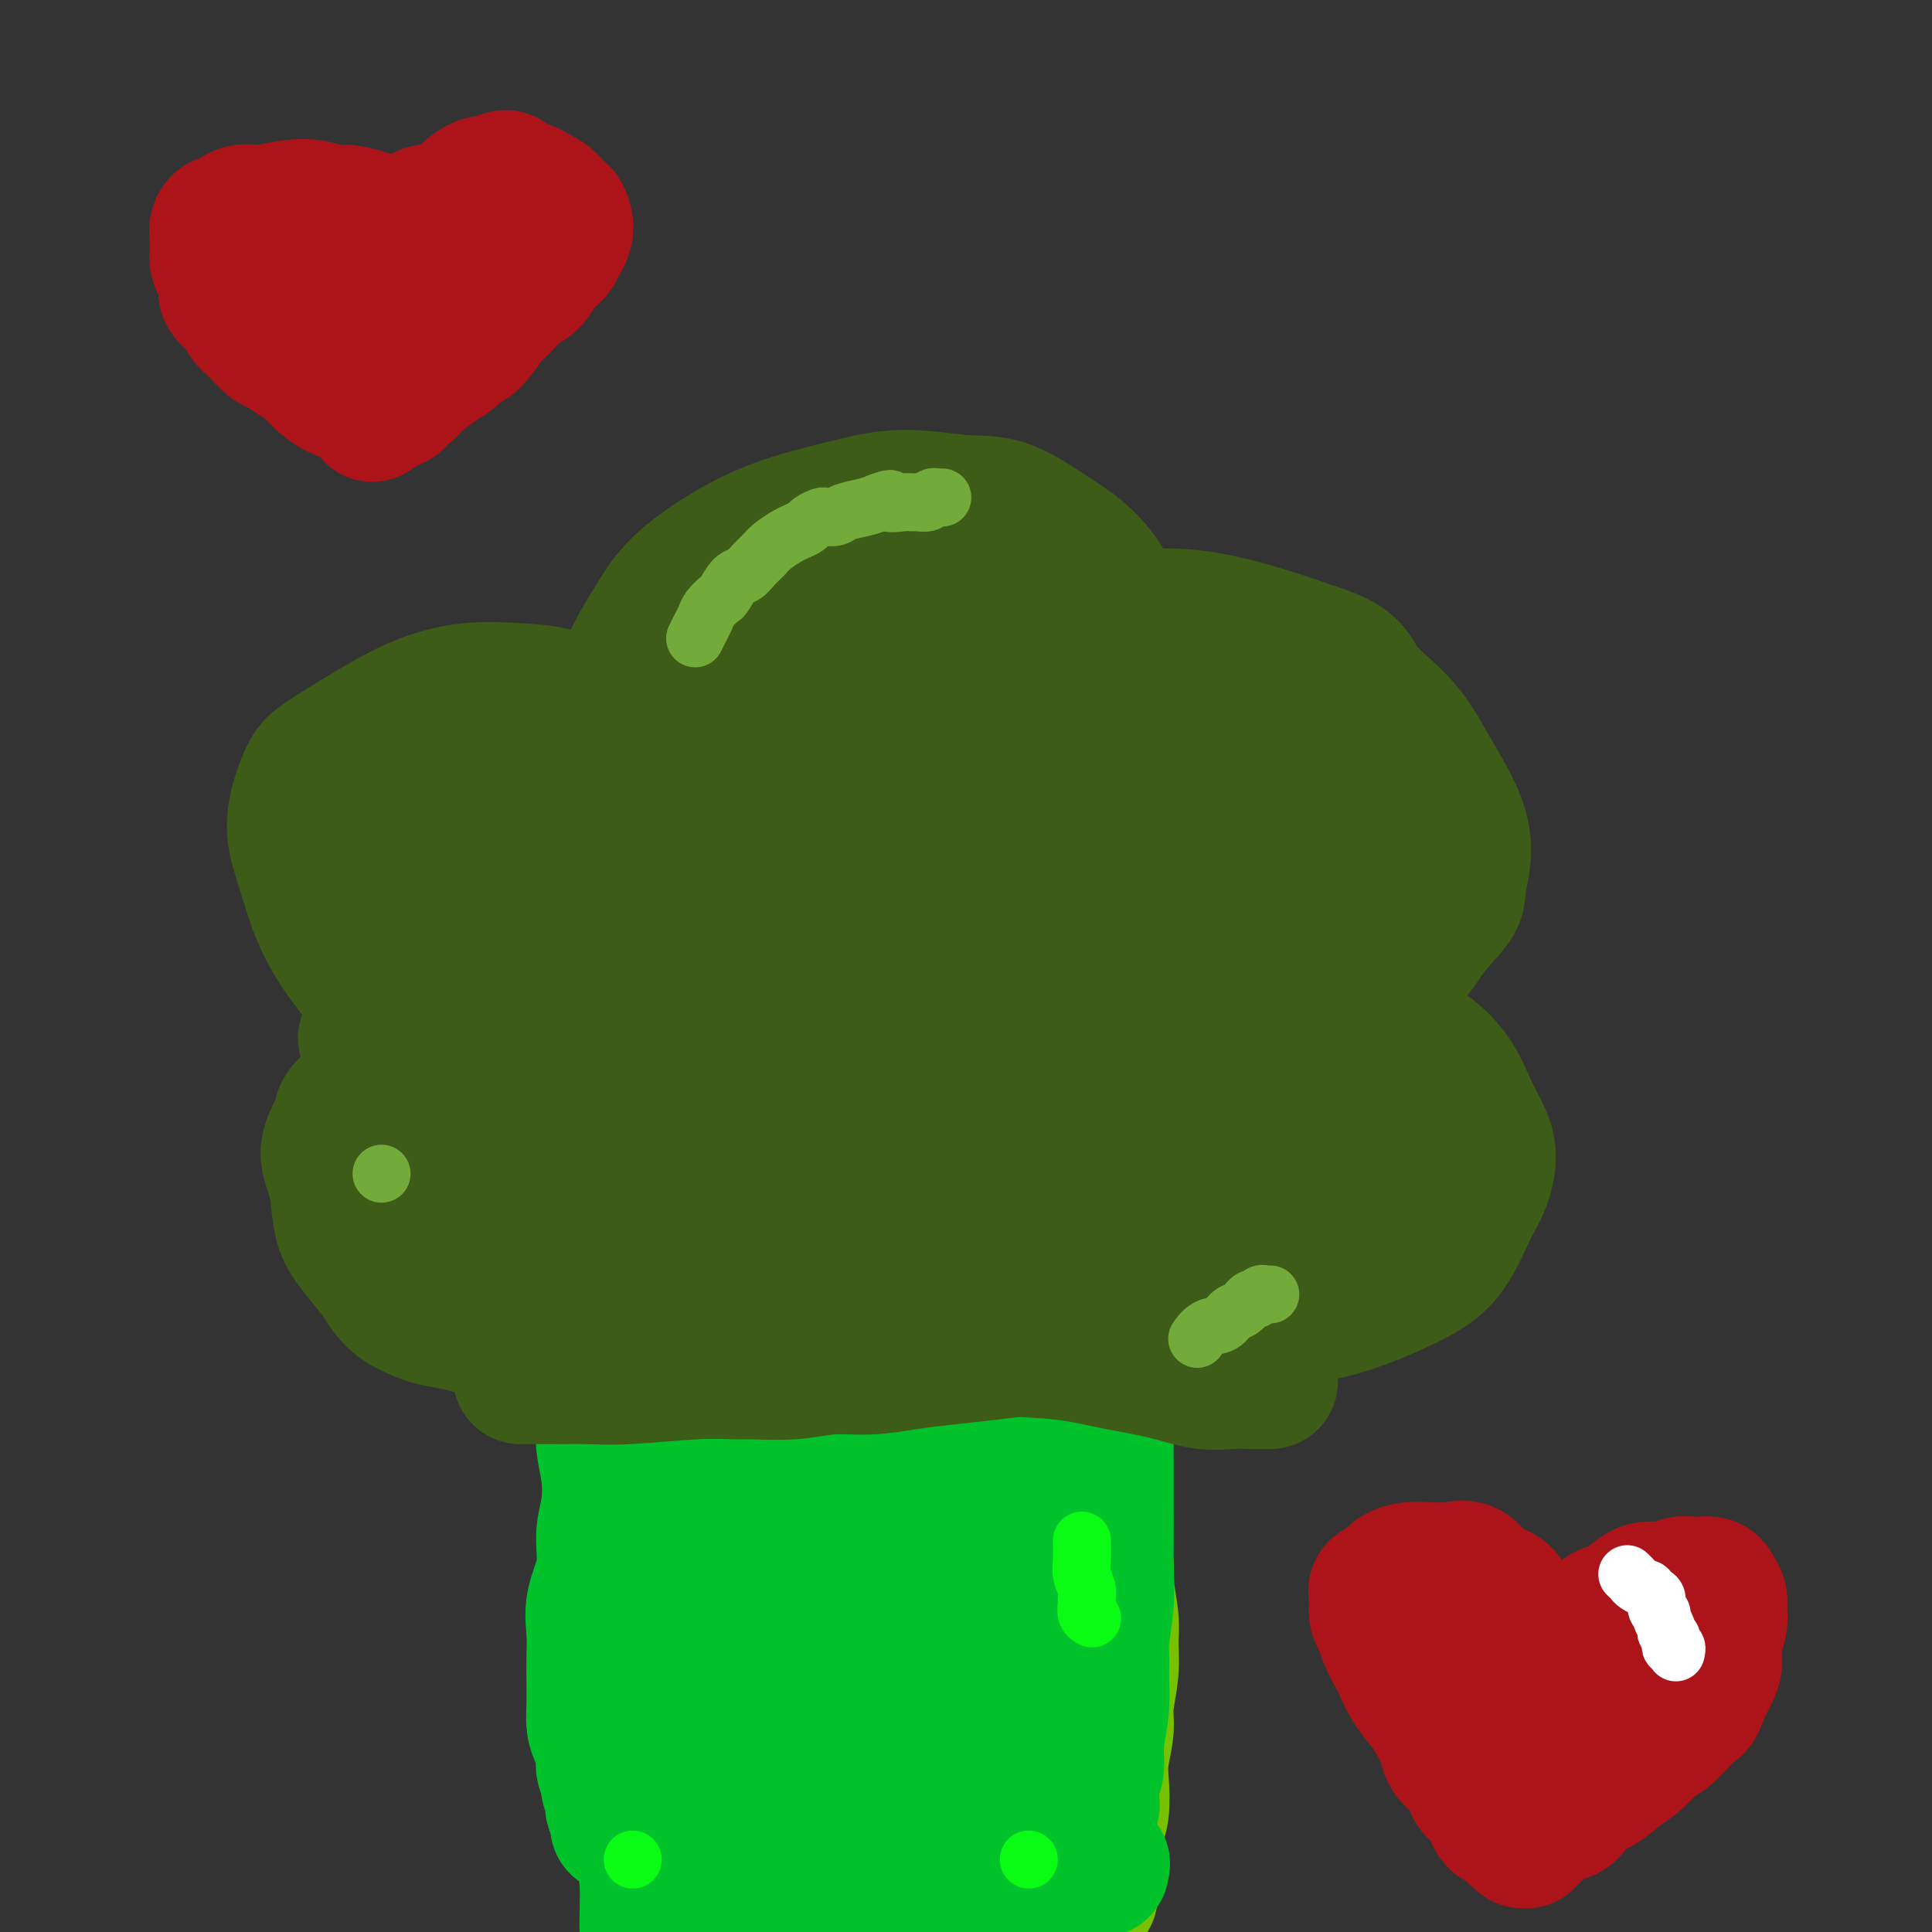 <svg viewBox='0 0 400 400' version='1.1' xmlns='http://www.w3.org/2000/svg' xmlns:xlink='http://www.w3.org/1999/xlink'><rect x="0" y="0" width="400" height="400" fill="#333333" stroke="none"/><g fill='none' stroke='#73AB3A' stroke-width='28' stroke-linecap='round' stroke-linejoin='round'><path d='M140,379c0.000,0.000 0.000,0.000 0,0c-0.000,-0.000 -0.000,-0.000 0,0c0.000,0.000 0.000,0.000 0,0c-0.000,-0.000 -0.000,-0.000 0,0c0.000,0.000 0.000,0.000 0,0c-0.000,-0.000 -0.000,-0.001 0,0c0.000,0.001 0.000,0.002 0,0c-0.000,-0.002 -0.000,-0.008 0,0c0.000,0.008 0.001,0.031 0,0c-0.001,-0.031 -0.003,-0.114 0,0c0.003,0.114 0.011,0.426 0,0c-0.011,-0.426 -0.041,-1.589 0,-2c0.041,-0.411 0.152,-0.070 0,-1c-0.152,-0.930 -0.566,-3.130 -1,-5c-0.434,-1.870 -0.887,-3.409 -1,-5c-0.113,-1.591 0.114,-3.233 0,-5c-0.114,-1.767 -0.570,-3.659 -1,-6c-0.430,-2.341 -0.833,-5.130 -1,-7c-0.167,-1.870 -0.097,-2.822 0,-4c0.097,-1.178 0.222,-2.584 0,-4c-0.222,-1.416 -0.792,-2.843 -1,-4c-0.208,-1.157 -0.056,-2.045 0,-3c0.056,-0.955 0.015,-1.976 0,-3c-0.015,-1.024 -0.004,-2.052 0,-3c0.004,-0.948 0.001,-1.816 0,-2c-0.001,-0.184 -0.000,0.315 0,0c0.000,-0.315 0.000,-1.445 0,-2c-0.000,-0.555 -0.000,-0.534 0,-1c0.000,-0.466 0.000,-1.419 0,-2c-0.000,-0.581 -0.000,-0.791 0,-1'/><path d='M135,319c-0.773,-9.547 -0.206,-3.414 0,-2c0.206,1.414 0.053,-1.890 0,-3c-0.053,-1.110 -0.004,-0.025 0,0c0.004,0.025 -0.038,-1.009 0,-2c0.038,-0.991 0.155,-1.938 0,-3c-0.155,-1.062 -0.581,-2.239 -1,-3c-0.419,-0.761 -0.830,-1.108 -1,-2c-0.170,-0.892 -0.098,-2.331 0,-3c0.098,-0.669 0.223,-0.567 0,-2c-0.223,-1.433 -0.796,-4.399 -1,-6c-0.204,-1.601 -0.041,-1.836 0,-2c0.041,-0.164 -0.041,-0.256 0,-1c0.041,-0.744 0.203,-2.139 0,-3c-0.203,-0.861 -0.772,-1.189 -1,-2c-0.228,-0.811 -0.114,-2.105 0,-3c0.114,-0.895 0.227,-1.390 0,-2c-0.227,-0.610 -0.793,-1.333 -1,-2c-0.207,-0.667 -0.056,-1.278 0,-2c0.056,-0.722 0.015,-1.557 0,-2c-0.015,-0.443 -0.004,-0.496 0,-1c0.004,-0.504 0.001,-1.458 0,-2c-0.001,-0.542 0.000,-0.671 0,-1c-0.000,-0.329 -0.001,-0.859 0,-1c0.001,-0.141 0.004,0.106 0,0c-0.004,-0.106 -0.015,-0.564 0,-1c0.015,-0.436 0.057,-0.848 0,-1c-0.057,-0.152 -0.211,-0.043 0,0c0.211,0.043 0.789,0.022 1,0c0.211,-0.022 0.057,-0.044 0,0c-0.057,0.044 -0.016,0.156 0,0c0.016,-0.156 0.008,-0.578 0,-1'/><path d='M131,266c-0.426,-8.260 0.510,-2.409 1,0c0.490,2.409 0.533,1.378 1,1c0.467,-0.378 1.359,-0.102 2,0c0.641,0.102 1.031,0.031 2,0c0.969,-0.031 2.517,-0.024 4,0c1.483,0.024 2.899,0.063 4,0c1.101,-0.063 1.885,-0.228 3,0c1.115,0.228 2.560,0.849 4,1c1.440,0.151 2.876,-0.167 4,0c1.124,0.167 1.935,0.819 3,1c1.065,0.181 2.385,-0.110 4,0c1.615,0.110 3.527,0.622 5,1c1.473,0.378 2.508,0.621 4,1c1.492,0.379 3.441,0.894 5,1c1.559,0.106 2.728,-0.197 4,0c1.272,0.197 2.647,0.893 4,1c1.353,0.107 2.683,-0.375 4,0c1.317,0.375 2.622,1.607 4,2c1.378,0.393 2.831,-0.052 4,0c1.169,0.052 2.056,0.602 3,1c0.944,0.398 1.945,0.643 3,1c1.055,0.357 2.165,0.827 3,1c0.835,0.173 1.394,0.050 2,0c0.606,-0.050 1.257,-0.028 2,0c0.743,0.028 1.576,0.060 2,0c0.424,-0.060 0.439,-0.213 1,0c0.561,0.213 1.667,0.792 2,1c0.333,0.208 -0.107,0.045 0,0c0.107,-0.045 0.759,0.026 1,0c0.241,-0.026 0.069,-0.150 0,0c-0.069,0.150 -0.034,0.575 0,1'/><path d='M216,280c4.177,1.083 1.119,0.290 0,0c-1.119,-0.290 -0.300,-0.079 0,0c0.300,0.079 0.080,0.024 0,0c-0.080,-0.024 -0.022,-0.018 0,0c0.022,0.018 0.006,0.049 0,0c-0.006,-0.049 -0.002,-0.176 0,0c0.002,0.176 0.000,0.656 0,1c-0.000,0.344 0.000,0.552 0,1c-0.000,0.448 -0.002,1.138 0,2c0.002,0.862 0.006,1.898 0,3c-0.006,1.102 -0.024,2.270 0,4c0.024,1.730 0.091,4.022 0,6c-0.091,1.978 -0.338,3.642 -1,6c-0.662,2.358 -1.738,5.409 -2,8c-0.262,2.591 0.291,4.722 0,7c-0.291,2.278 -1.425,4.701 -2,7c-0.575,2.299 -0.591,4.472 -1,7c-0.409,2.528 -1.210,5.411 -2,8c-0.790,2.589 -1.570,4.885 -2,7c-0.430,2.115 -0.511,4.051 -1,6c-0.489,1.949 -1.385,3.913 -2,6c-0.615,2.087 -0.950,4.299 -1,6c-0.050,1.701 0.184,2.893 0,4c-0.184,1.107 -0.785,2.129 -1,3c-0.215,0.871 -0.044,1.591 0,2c0.044,0.409 -0.041,0.505 0,1c0.041,0.495 0.207,1.387 0,2c-0.207,0.613 -0.787,0.948 -1,1c-0.213,0.052 -0.057,-0.178 0,0c0.057,0.178 0.016,0.765 0,1c-0.016,0.235 -0.008,0.117 0,0'/><path d='M200,379c-2.173,9.663 -1.107,3.321 -1,1c0.107,-2.321 -0.745,-0.622 -1,0c-0.255,0.622 0.088,0.167 0,0c-0.088,-0.167 -0.606,-0.045 -1,0c-0.394,0.045 -0.666,0.013 -1,0c-0.334,-0.013 -0.732,-0.006 -1,0c-0.268,0.006 -0.406,0.013 -1,0c-0.594,-0.013 -1.642,-0.046 -2,0c-0.358,0.046 -0.025,0.171 -2,0c-1.975,-0.171 -6.257,-0.637 -8,-1c-1.743,-0.363 -0.948,-0.623 -2,-1c-1.052,-0.377 -3.950,-0.870 -6,-1c-2.050,-0.130 -3.253,0.105 -5,0c-1.747,-0.105 -4.038,-0.550 -6,-1c-1.962,-0.450 -3.593,-0.905 -5,-1c-1.407,-0.095 -2.589,0.172 -4,0c-1.411,-0.172 -3.051,-0.782 -4,-1c-0.949,-0.218 -1.207,-0.045 -2,0c-0.793,0.045 -2.121,-0.039 -3,0c-0.879,0.039 -1.307,0.203 -2,0c-0.693,-0.203 -1.650,-0.771 -2,-1c-0.350,-0.229 -0.094,-0.118 0,0c0.094,0.118 0.027,0.243 0,0c-0.027,-0.243 -0.015,-0.856 0,-1c0.015,-0.144 0.034,0.180 0,0c-0.034,-0.180 -0.119,-0.862 0,-1c0.119,-0.138 0.444,0.270 1,0c0.556,-0.270 1.345,-1.217 2,-2c0.655,-0.783 1.176,-1.403 2,-2c0.824,-0.597 1.950,-1.171 3,-2c1.050,-0.829 2.025,-1.915 3,-3'/><path d='M152,362c2.242,-2.092 2.347,-1.821 3,-3c0.653,-1.179 1.854,-3.806 3,-6c1.146,-2.194 2.236,-3.954 3,-6c0.764,-2.046 1.201,-4.379 2,-7c0.799,-2.621 1.959,-5.532 3,-8c1.041,-2.468 1.963,-4.493 3,-8c1.037,-3.507 2.190,-8.495 3,-11c0.810,-2.505 1.276,-2.525 2,-4c0.724,-1.475 1.707,-4.405 2,-7c0.293,-2.595 -0.104,-4.857 0,-7c0.104,-2.143 0.707,-4.168 1,-6c0.293,-1.832 0.274,-3.473 0,-5c-0.274,-1.527 -0.805,-2.941 -1,-4c-0.195,-1.059 -0.055,-1.762 0,-2c0.055,-0.238 0.024,-0.012 0,0c-0.024,0.012 -0.042,-0.189 0,0c0.042,0.189 0.145,0.769 0,1c-0.145,0.231 -0.539,0.114 -1,1c-0.461,0.886 -0.989,2.774 -2,6c-1.011,3.226 -2.505,7.791 -4,12c-1.495,4.209 -2.991,8.063 -4,12c-1.009,3.937 -1.532,7.958 -2,12c-0.468,4.042 -0.879,8.105 -1,12c-0.121,3.895 0.050,7.624 0,11c-0.050,3.376 -0.322,6.401 0,9c0.322,2.599 1.238,4.773 2,7c0.762,2.227 1.370,4.505 2,6c0.630,1.495 1.282,2.205 2,3c0.718,0.795 1.501,1.676 2,2c0.499,0.324 0.714,0.093 1,0c0.286,-0.093 0.643,-0.046 1,0'/><path d='M172,372c1.221,0.237 1.273,-1.671 2,-3c0.727,-1.329 2.130,-2.079 3,-4c0.870,-1.921 1.206,-5.014 2,-8c0.794,-2.986 2.045,-5.866 3,-9c0.955,-3.134 1.614,-6.523 2,-10c0.386,-3.477 0.500,-7.043 1,-10c0.500,-2.957 1.385,-5.304 2,-8c0.615,-2.696 0.959,-5.740 1,-8c0.041,-2.260 -0.223,-3.735 0,-6c0.223,-2.265 0.932,-5.321 1,-8c0.068,-2.679 -0.507,-4.981 -1,-7c-0.493,-2.019 -0.906,-3.756 -1,-5c-0.094,-1.244 0.129,-1.994 0,-3c-0.129,-1.006 -0.610,-2.267 -1,-3c-0.390,-0.733 -0.687,-0.938 -1,-1c-0.313,-0.062 -0.640,0.018 -1,0c-0.360,-0.018 -0.751,-0.133 -1,0c-0.249,0.133 -0.355,0.513 -1,1c-0.645,0.487 -1.828,1.082 -3,2c-1.172,0.918 -2.334,2.158 -4,4c-1.666,1.842 -3.836,4.287 -6,7c-2.164,2.713 -4.322,5.694 -6,9c-1.678,3.306 -2.876,6.937 -4,10c-1.124,3.063 -2.172,5.558 -3,8c-0.828,2.442 -1.434,4.830 -2,7c-0.566,2.170 -1.091,4.123 -1,6c0.091,1.877 0.798,3.680 1,5c0.202,1.320 -0.100,2.158 0,3c0.100,0.842 0.604,1.688 1,2c0.396,0.312 0.685,0.089 1,0c0.315,-0.089 0.658,-0.045 1,0'/><path d='M157,343c0.853,1.448 0.985,0.068 1,-1c0.015,-1.068 -0.087,-1.824 0,-3c0.087,-1.176 0.362,-2.773 1,-5c0.638,-2.227 1.637,-5.084 2,-8c0.363,-2.916 0.090,-5.889 0,-9c-0.090,-3.111 0.005,-6.358 0,-9c-0.005,-2.642 -0.108,-4.678 0,-7c0.108,-2.322 0.429,-4.930 0,-7c-0.429,-2.070 -1.606,-3.602 -2,-5c-0.394,-1.398 -0.004,-2.662 0,-4c0.004,-1.338 -0.377,-2.751 -1,-4c-0.623,-1.249 -1.487,-2.336 -2,-3c-0.513,-0.664 -0.675,-0.907 -1,-1c-0.325,-0.093 -0.812,-0.035 -1,0c-0.188,0.035 -0.078,0.049 0,0c0.078,-0.049 0.123,-0.161 0,0c-0.123,0.161 -0.415,0.596 -1,2c-0.585,1.404 -1.464,3.778 -2,6c-0.536,2.222 -0.728,4.292 -1,7c-0.272,2.708 -0.624,6.056 -1,9c-0.376,2.944 -0.777,5.486 -1,8c-0.223,2.514 -0.270,5.000 0,7c0.270,2.000 0.856,3.516 1,5c0.144,1.484 -0.153,2.938 0,4c0.153,1.062 0.758,1.732 1,2c0.242,0.268 0.121,0.134 0,0'/></g>
<g fill='none' stroke='#3D5C18' stroke-width='28' stroke-linecap='round' stroke-linejoin='round'><path d='M132,280c-0.000,-0.000 -0.000,-0.000 0,0c0.000,0.000 0.000,0.000 0,0c-0.000,-0.000 -0.001,-0.000 0,0c0.001,0.000 0.004,0.001 0,0c-0.004,-0.001 -0.014,-0.003 0,0c0.014,0.003 0.051,0.012 0,0c-0.051,-0.012 -0.189,-0.045 0,0c0.189,0.045 0.706,0.167 0,0c-0.706,-0.167 -2.636,-0.622 -5,-1c-2.364,-0.378 -5.162,-0.679 -8,-1c-2.838,-0.321 -5.716,-0.664 -8,-1c-2.284,-0.336 -3.975,-0.667 -6,-1c-2.025,-0.333 -4.383,-0.669 -6,-1c-1.617,-0.331 -2.492,-0.658 -4,-1c-1.508,-0.342 -3.648,-0.698 -5,-1c-1.352,-0.302 -1.916,-0.551 -3,-1c-1.084,-0.449 -2.690,-1.097 -4,-2c-1.310,-0.903 -2.326,-2.061 -3,-3c-0.674,-0.939 -1.006,-1.660 -2,-3c-0.994,-1.340 -2.650,-3.298 -4,-5c-1.350,-1.702 -2.393,-3.148 -3,-5c-0.607,-1.852 -0.778,-4.109 -1,-6c-0.222,-1.891 -0.497,-3.414 -1,-5c-0.503,-1.586 -1.236,-3.233 -1,-5c0.236,-1.767 1.441,-3.652 2,-5c0.559,-1.348 0.471,-2.158 1,-3c0.529,-0.842 1.675,-1.714 3,-3c1.325,-1.286 2.829,-2.984 4,-4c1.171,-1.016 2.007,-1.351 3,-2c0.993,-0.649 2.141,-1.614 3,-2c0.859,-0.386 1.430,-0.193 2,0'/><path d='M86,219c2.426,-1.930 0.989,-1.253 1,-1c0.011,0.253 1.468,0.084 2,0c0.532,-0.084 0.138,-0.082 0,0c-0.138,0.082 -0.020,0.243 0,0c0.020,-0.243 -0.056,-0.890 0,-1c0.056,-0.110 0.246,0.315 0,0c-0.246,-0.315 -0.926,-1.371 -3,-3c-2.074,-1.629 -5.542,-3.829 -7,-5c-1.458,-1.171 -0.907,-1.311 -2,-3c-1.093,-1.689 -3.832,-4.926 -6,-8c-2.168,-3.074 -3.766,-5.986 -5,-9c-1.234,-3.014 -2.105,-6.132 -3,-9c-0.895,-2.868 -1.816,-5.486 -2,-8c-0.184,-2.514 0.368,-4.924 1,-7c0.632,-2.076 1.344,-3.818 2,-5c0.656,-1.182 1.257,-1.806 3,-3c1.743,-1.194 4.627,-2.959 8,-5c3.373,-2.041 7.234,-4.356 11,-6c3.766,-1.644 7.438,-2.615 11,-3c3.562,-0.385 7.015,-0.182 10,0c2.985,0.182 5.504,0.344 8,1c2.496,0.656 4.970,1.807 7,3c2.030,1.193 3.617,2.427 5,4c1.383,1.573 2.563,3.483 3,5c0.437,1.517 0.132,2.641 0,4c-0.132,1.359 -0.091,2.955 0,4c0.091,1.045 0.232,1.540 0,2c-0.232,0.460 -0.835,0.886 -1,1c-0.165,0.114 0.109,-0.085 0,0c-0.109,0.085 -0.603,0.453 -1,0c-0.397,-0.453 -0.699,-1.726 -1,-3'/><path d='M127,164c-0.303,-1.484 -0.059,-3.693 0,-6c0.059,-2.307 -0.067,-4.712 0,-7c0.067,-2.288 0.326,-4.459 1,-7c0.674,-2.541 1.762,-5.453 3,-8c1.238,-2.547 2.627,-4.730 4,-7c1.373,-2.270 2.731,-4.627 5,-7c2.269,-2.373 5.448,-4.761 9,-7c3.552,-2.239 7.479,-4.327 12,-6c4.521,-1.673 9.638,-2.931 14,-4c4.362,-1.069 7.968,-1.950 12,-2c4.032,-0.050 8.490,0.732 12,1c3.510,0.268 6.072,0.023 9,1c2.928,0.977 6.221,3.176 9,5c2.779,1.824 5.044,3.274 7,5c1.956,1.726 3.604,3.727 5,6c1.396,2.273 2.541,4.819 3,7c0.459,2.181 0.232,3.996 0,5c-0.232,1.004 -0.471,1.198 -1,2c-0.529,0.802 -1.349,2.212 -2,3c-0.651,0.788 -1.131,0.954 -2,1c-0.869,0.046 -2.125,-0.029 -3,0c-0.875,0.029 -1.369,0.160 -2,0c-0.631,-0.160 -1.400,-0.612 -2,-1c-0.600,-0.388 -1.029,-0.714 -1,-1c0.029,-0.286 0.518,-0.534 1,-1c0.482,-0.466 0.956,-1.150 2,-2c1.044,-0.850 2.658,-1.866 5,-3c2.342,-1.134 5.411,-2.386 9,-3c3.589,-0.614 7.697,-0.588 12,0c4.303,0.588 8.801,1.740 13,3c4.199,1.260 8.100,2.630 12,4'/><path d='M273,135c7.355,2.297 7.244,4.541 9,7c1.756,2.459 5.381,5.134 8,8c2.619,2.866 4.233,5.923 6,9c1.767,3.077 3.687,6.172 5,9c1.313,2.828 2.018,5.387 2,8c-0.018,2.613 -0.758,5.280 -1,7c-0.242,1.720 0.016,2.493 -1,4c-1.016,1.507 -3.305,3.749 -5,6c-1.695,2.251 -2.798,4.513 -5,6c-2.202,1.487 -5.505,2.200 -8,3c-2.495,0.800 -4.182,1.686 -6,2c-1.818,0.314 -3.768,0.056 -5,0c-1.232,-0.056 -1.746,0.091 -2,0c-0.254,-0.091 -0.247,-0.420 0,0c0.247,0.420 0.733,1.589 2,2c1.267,0.411 3.314,0.064 6,1c2.686,0.936 6.010,3.153 9,5c2.990,1.847 5.647,3.322 8,5c2.353,1.678 4.402,3.557 6,6c1.598,2.443 2.745,5.451 4,8c1.255,2.549 2.618,4.641 3,7c0.382,2.359 -0.215,4.985 -1,7c-0.785,2.015 -1.756,3.419 -3,6c-1.244,2.581 -2.759,6.338 -5,9c-2.241,2.662 -5.208,4.230 -9,6c-3.792,1.770 -8.408,3.742 -13,5c-4.592,1.258 -9.162,1.801 -14,2c-4.838,0.199 -9.946,0.053 -14,0c-4.054,-0.053 -7.053,-0.014 -10,0c-2.947,0.014 -5.842,0.004 -8,0c-2.158,-0.004 -3.579,-0.002 -5,0'/><path d='M226,273c-8.747,0.309 -5.114,0.083 -4,0c1.114,-0.083 -0.290,-0.022 -1,0c-0.710,0.022 -0.726,0.006 -1,0c-0.274,-0.006 -0.805,-0.002 -1,0c-0.195,0.002 -0.052,0.000 0,0c0.052,-0.000 0.014,-0.000 0,0c-0.014,0.000 -0.004,0.000 0,0c0.004,-0.000 0.001,-0.000 0,0c-0.001,0.000 -0.000,0.000 0,0c0.000,-0.000 0.000,-0.000 0,0c-0.000,0.000 -0.000,0.000 0,0c0.000,-0.000 0.000,-0.000 0,0'/><path d='M123,272c0.008,0.000 0.016,0.000 0,0c-0.016,-0.000 -0.057,-0.001 0,0c0.057,0.001 0.212,0.004 0,0c-0.212,-0.004 -0.789,-0.015 0,0c0.789,0.015 2.945,0.057 4,0c1.055,-0.057 1.009,-0.212 3,0c1.991,0.212 6.017,0.790 9,1c2.983,0.210 4.921,0.052 7,0c2.079,-0.052 4.300,0.002 7,0c2.700,-0.002 5.880,-0.061 9,0c3.120,0.061 6.182,0.241 9,0c2.818,-0.241 5.394,-0.902 8,-1c2.606,-0.098 5.244,0.366 8,0c2.756,-0.366 5.632,-1.563 10,-2c4.368,-0.437 10.229,-0.114 13,0c2.771,0.114 2.453,0.020 4,0c1.547,-0.020 4.961,0.033 8,0c3.039,-0.033 5.705,-0.152 8,0c2.295,0.152 4.220,0.577 7,1c2.780,0.423 6.415,0.845 9,1c2.585,0.155 4.121,0.041 5,0c0.879,-0.041 1.101,-0.011 2,0c0.899,0.011 2.476,0.003 4,0c1.524,-0.003 2.996,-0.000 4,0c1.004,0.000 1.539,-0.003 2,0c0.461,0.003 0.847,0.010 1,0c0.153,-0.010 0.074,-0.039 0,0c-0.074,0.039 -0.144,0.144 0,0c0.144,-0.144 0.500,-0.539 0,-1c-0.500,-0.461 -1.857,-0.989 -4,-2c-2.143,-1.011 -5.071,-2.506 -8,-4'/><path d='M252,265c-4.359,-1.661 -9.255,-2.313 -15,-3c-5.745,-0.687 -12.339,-1.410 -18,-2c-5.661,-0.590 -10.387,-1.048 -15,-1c-4.613,0.048 -9.111,0.601 -13,1c-3.889,0.399 -7.169,0.644 -11,1c-3.831,0.356 -8.214,0.824 -14,1c-5.786,0.176 -12.975,0.061 -19,0c-6.025,-0.061 -10.888,-0.069 -15,0c-4.112,0.069 -7.474,0.215 -10,0c-2.526,-0.215 -4.215,-0.790 -5,-1c-0.785,-0.210 -0.666,-0.056 -1,0c-0.334,0.056 -1.121,0.015 -1,0c0.121,-0.015 1.148,-0.002 5,0c3.852,0.002 10.528,-0.006 17,0c6.472,0.006 12.742,0.026 19,0c6.258,-0.026 12.506,-0.098 18,0c5.494,0.098 10.235,0.367 15,1c4.765,0.633 9.556,1.631 14,2c4.444,0.369 8.542,0.110 12,0c3.458,-0.110 6.277,-0.071 10,0c3.723,0.071 8.351,0.173 12,0c3.649,-0.173 6.318,-0.621 9,-1c2.682,-0.379 5.378,-0.687 8,-1c2.622,-0.313 5.170,-0.630 7,-1c1.830,-0.370 2.942,-0.794 4,-1c1.058,-0.206 2.061,-0.194 3,-1c0.939,-0.806 1.815,-2.429 2,-3c0.185,-0.571 -0.322,-0.091 -1,-1c-0.678,-0.909 -1.529,-3.206 -4,-6c-2.471,-2.794 -6.563,-6.084 -13,-9c-6.437,-2.916 -15.218,-5.458 -24,-8'/><path d='M228,232c-9.373,-2.082 -20.804,-3.287 -31,-4c-10.196,-0.713 -19.156,-0.932 -28,-1c-8.844,-0.068 -17.572,0.017 -25,0c-7.428,-0.017 -13.557,-0.137 -18,0c-4.443,0.137 -7.201,0.531 -9,1c-1.799,0.469 -2.641,1.015 -3,2c-0.359,0.985 -0.236,2.410 0,3c0.236,0.590 0.586,0.344 3,1c2.414,0.656 6.891,2.215 14,4c7.109,1.785 16.851,3.798 26,5c9.149,1.202 17.705,1.594 28,2c10.295,0.406 22.328,0.827 32,1c9.672,0.173 16.983,0.098 23,0c6.017,-0.098 10.739,-0.220 14,0c3.261,0.220 5.062,0.782 6,1c0.938,0.218 1.014,0.090 1,0c-0.014,-0.090 -0.118,-0.144 0,0c0.118,0.144 0.460,0.487 -1,0c-1.460,-0.487 -4.720,-1.804 -11,-3c-6.280,-1.196 -15.580,-2.272 -25,-4c-9.420,-1.728 -18.960,-4.107 -29,-5c-10.040,-0.893 -20.580,-0.299 -30,0c-9.420,0.299 -17.719,0.303 -25,1c-7.281,0.697 -13.544,2.086 -19,3c-5.456,0.914 -10.106,1.351 -14,2c-3.894,0.649 -7.031,1.509 -9,2c-1.969,0.491 -2.771,0.612 -4,1c-1.229,0.388 -2.886,1.042 -3,2c-0.114,0.958 1.316,2.219 2,3c0.684,0.781 0.624,1.080 4,2c3.376,0.920 10.188,2.460 17,4'/><path d='M114,255c8.469,1.998 18.140,2.494 27,2c8.860,-0.494 16.907,-1.978 25,-3c8.093,-1.022 16.231,-1.582 23,-2c6.769,-0.418 12.167,-0.693 17,-1c4.833,-0.307 9.100,-0.648 12,-1c2.900,-0.352 4.433,-0.717 6,-1c1.567,-0.283 3.169,-0.483 4,-1c0.831,-0.517 0.891,-1.349 1,-2c0.109,-0.651 0.267,-1.119 -1,-2c-1.267,-0.881 -3.958,-2.173 -8,-4c-4.042,-1.827 -9.433,-4.189 -15,-6c-5.567,-1.811 -11.308,-3.071 -16,-4c-4.692,-0.929 -8.334,-1.526 -15,-2c-6.666,-0.474 -16.355,-0.826 -21,-1c-4.645,-0.174 -4.246,-0.169 -7,0c-2.754,0.169 -8.661,0.501 -13,1c-4.339,0.499 -7.111,1.166 -10,2c-2.889,0.834 -5.896,1.835 -8,3c-2.104,1.165 -3.306,2.493 -4,4c-0.694,1.507 -0.880,3.191 -1,4c-0.120,0.809 -0.175,0.741 2,2c2.175,1.259 6.579,3.844 13,6c6.421,2.156 14.860,3.884 24,5c9.140,1.116 18.981,1.622 28,2c9.019,0.378 17.218,0.630 25,0c7.782,-0.630 15.149,-2.141 22,-3c6.851,-0.859 13.187,-1.064 19,-2c5.813,-0.936 11.105,-2.601 16,-4c4.895,-1.399 9.395,-2.530 13,-4c3.605,-1.470 6.316,-3.277 8,-5c1.684,-1.723 2.342,-3.361 3,-5'/><path d='M283,233c2.128,-2.108 1.948,-2.377 2,-3c0.052,-0.623 0.337,-1.599 0,-2c-0.337,-0.401 -1.297,-0.228 -3,-1c-1.703,-0.772 -4.150,-2.488 -10,-4c-5.850,-1.512 -15.101,-2.820 -24,-4c-8.899,-1.180 -17.444,-2.232 -26,-2c-8.556,0.232 -17.124,1.749 -25,3c-7.876,1.251 -15.061,2.237 -21,3c-5.939,0.763 -10.631,1.303 -15,2c-4.369,0.697 -8.414,1.550 -11,2c-2.586,0.450 -3.713,0.496 -5,1c-1.287,0.504 -2.734,1.465 -3,2c-0.266,0.535 0.649,0.644 1,1c0.351,0.356 0.137,0.958 2,2c1.863,1.042 5.803,2.524 11,4c5.197,1.476 11.650,2.947 18,4c6.350,1.053 12.597,1.687 18,2c5.403,0.313 9.961,0.306 15,0c5.039,-0.306 10.557,-0.909 15,-2c4.443,-1.091 7.811,-2.670 11,-4c3.189,-1.330 6.199,-2.412 9,-4c2.801,-1.588 5.393,-3.683 7,-6c1.607,-2.317 2.230,-4.856 2,-7c-0.230,-2.144 -1.313,-3.892 -2,-5c-0.687,-1.108 -0.978,-1.574 -2,-3c-1.022,-1.426 -2.777,-3.811 -6,-6c-3.223,-2.189 -7.916,-4.180 -15,-6c-7.084,-1.820 -16.559,-3.467 -26,-4c-9.441,-0.533 -18.850,0.049 -29,1c-10.150,0.951 -21.043,2.272 -31,4c-9.957,1.728 -18.979,3.864 -28,6'/><path d='M112,207c-13.071,2.498 -16.247,3.742 -20,5c-3.753,1.258 -8.082,2.528 -11,3c-2.918,0.472 -4.425,0.144 -5,0c-0.575,-0.144 -0.220,-0.105 0,0c0.220,0.105 0.304,0.277 3,0c2.696,-0.277 8.004,-1.002 17,-2c8.996,-0.998 21.681,-2.267 32,-3c10.319,-0.733 18.272,-0.929 26,-1c7.728,-0.071 15.233,-0.018 22,0c6.767,0.018 12.798,0.001 18,0c5.202,-0.001 9.576,0.015 13,0c3.424,-0.015 5.898,-0.061 8,0c2.102,0.061 3.831,0.228 5,0c1.169,-0.228 1.778,-0.850 2,-1c0.222,-0.150 0.059,0.173 0,0c-0.059,-0.173 -0.012,-0.843 0,-1c0.012,-0.157 -0.012,0.198 -1,0c-0.988,-0.198 -2.942,-0.948 -7,-2c-4.058,-1.052 -10.221,-2.405 -17,-3c-6.779,-0.595 -14.172,-0.431 -21,0c-6.828,0.431 -13.089,1.131 -19,2c-5.911,0.869 -11.472,1.907 -16,3c-4.528,1.093 -8.021,2.240 -11,3c-2.979,0.760 -5.442,1.133 -8,2c-2.558,0.867 -5.211,2.229 -7,3c-1.789,0.771 -2.712,0.953 -3,1c-0.288,0.047 0.061,-0.040 0,0c-0.061,0.040 -0.532,0.207 0,0c0.532,-0.207 2.066,-0.786 3,-1c0.934,-0.214 1.267,-0.061 3,-1c1.733,-0.939 4.867,-2.969 8,-5'/><path d='M126,209c3.447,-1.988 5.066,-3.459 7,-5c1.934,-1.541 4.183,-3.153 6,-5c1.817,-1.847 3.203,-3.929 4,-6c0.797,-2.071 1.007,-4.132 1,-6c-0.007,-1.868 -0.231,-3.544 -1,-5c-0.769,-1.456 -2.085,-2.690 -5,-5c-2.915,-2.310 -7.431,-5.694 -13,-8c-5.569,-2.306 -12.192,-3.533 -18,-4c-5.808,-0.467 -10.803,-0.174 -15,0c-4.197,0.174 -7.598,0.228 -11,2c-3.402,1.772 -6.804,5.261 -8,7c-1.196,1.739 -0.184,1.729 0,3c0.184,1.271 -0.460,3.824 0,6c0.460,2.176 2.023,3.975 3,5c0.977,1.025 1.369,1.277 3,3c1.631,1.723 4.502,4.919 8,7c3.498,2.081 7.623,3.047 11,4c3.377,0.953 6.006,1.891 9,2c2.994,0.109 6.355,-0.613 9,-1c2.645,-0.387 4.575,-0.439 7,-1c2.425,-0.561 5.344,-1.633 7,-3c1.656,-1.367 2.047,-3.031 3,-5c0.953,-1.969 2.468,-4.242 3,-6c0.532,-1.758 0.081,-3.001 0,-4c-0.081,-0.999 0.206,-1.756 -1,-3c-1.206,-1.244 -3.907,-2.977 -7,-5c-3.093,-2.023 -6.577,-4.338 -10,-6c-3.423,-1.662 -6.783,-2.672 -10,-3c-3.217,-0.328 -6.289,0.027 -9,0c-2.711,-0.027 -5.060,-0.436 -7,0c-1.940,0.436 -3.470,1.718 -5,3'/><path d='M87,170c-3.684,1.516 -2.394,3.808 -2,5c0.394,1.192 -0.107,1.286 0,3c0.107,1.714 0.822,5.048 2,8c1.178,2.952 2.820,5.523 5,8c2.180,2.477 4.900,4.862 8,7c3.100,2.138 6.581,4.031 10,5c3.419,0.969 6.777,1.013 10,1c3.223,-0.013 6.311,-0.085 9,-1c2.689,-0.915 4.978,-2.673 7,-4c2.022,-1.327 3.775,-2.224 5,-4c1.225,-1.776 1.922,-4.433 2,-7c0.078,-2.567 -0.462,-5.045 -1,-7c-0.538,-1.955 -1.074,-3.387 -2,-5c-0.926,-1.613 -2.241,-3.406 -4,-5c-1.759,-1.594 -3.961,-2.990 -6,-4c-2.039,-1.010 -3.915,-1.635 -6,-2c-2.085,-0.365 -4.380,-0.472 -7,0c-2.620,0.472 -5.566,1.523 -8,3c-2.434,1.477 -4.356,3.382 -6,5c-1.644,1.618 -3.012,2.950 -4,5c-0.988,2.050 -1.597,4.819 -2,7c-0.403,2.181 -0.599,3.773 0,5c0.599,1.227 1.993,2.088 4,3c2.007,0.912 4.628,1.875 8,3c3.372,1.125 7.496,2.411 11,3c3.504,0.589 6.390,0.482 9,0c2.610,-0.482 4.945,-1.339 7,-2c2.055,-0.661 3.829,-1.126 5,-2c1.171,-0.874 1.738,-2.158 2,-3c0.262,-0.842 0.218,-1.240 0,-2c-0.218,-0.760 -0.609,-1.880 -1,-3'/><path d='M142,190c-0.300,-1.766 -1.549,-2.182 -3,-3c-1.451,-0.818 -3.104,-2.039 -5,-3c-1.896,-0.961 -4.034,-1.663 -6,-2c-1.966,-0.337 -3.758,-0.311 -6,0c-2.242,0.311 -4.933,0.906 -7,2c-2.067,1.094 -3.508,2.685 -5,4c-1.492,1.315 -3.034,2.352 -4,4c-0.966,1.648 -1.355,3.906 -2,6c-0.645,2.094 -1.546,4.022 -2,6c-0.454,1.978 -0.462,4.006 -1,6c-0.538,1.994 -1.608,3.956 -2,6c-0.392,2.044 -0.107,4.171 0,6c0.107,1.829 0.034,3.358 0,5c-0.034,1.642 -0.030,3.395 0,5c0.030,1.605 0.085,3.062 0,4c-0.085,0.938 -0.309,1.357 0,2c0.309,0.643 1.150,1.509 2,2c0.850,0.491 1.708,0.609 4,0c2.292,-0.609 6.018,-1.943 12,-4c5.982,-2.057 14.221,-4.837 21,-8c6.779,-3.163 12.098,-6.709 17,-10c4.902,-3.291 9.388,-6.328 13,-9c3.612,-2.672 6.349,-4.978 9,-7c2.651,-2.022 5.216,-3.758 7,-6c1.784,-2.242 2.786,-4.990 4,-7c1.214,-2.010 2.641,-3.282 4,-5c1.359,-1.718 2.649,-3.880 3,-5c0.351,-1.120 -0.236,-1.197 0,-2c0.236,-0.803 1.294,-2.332 2,-4c0.706,-1.668 1.059,-3.477 1,-5c-0.059,-1.523 -0.529,-2.762 -1,-4'/><path d='M197,164c0.099,-3.195 -0.655,-3.683 -2,-5c-1.345,-1.317 -3.283,-3.463 -6,-5c-2.717,-1.537 -6.215,-2.466 -11,-3c-4.785,-0.534 -10.857,-0.675 -16,0c-5.143,0.675 -9.356,2.164 -13,4c-3.644,1.836 -6.718,4.017 -9,6c-2.282,1.983 -3.772,3.767 -5,6c-1.228,2.233 -2.195,4.915 -2,7c0.195,2.085 1.550,3.574 3,5c1.450,1.426 2.993,2.789 7,4c4.007,1.211 10.478,2.270 16,3c5.522,0.730 10.096,1.133 15,1c4.904,-0.133 10.138,-0.801 15,-2c4.862,-1.199 9.351,-2.930 13,-5c3.649,-2.070 6.457,-4.480 9,-7c2.543,-2.520 4.819,-5.152 6,-8c1.181,-2.848 1.265,-5.914 1,-8c-0.265,-2.086 -0.880,-3.194 -2,-5c-1.120,-1.806 -2.745,-4.311 -5,-7c-2.255,-2.689 -5.138,-5.561 -8,-8c-2.862,-2.439 -5.701,-4.444 -9,-6c-3.299,-1.556 -7.058,-2.664 -11,-3c-3.942,-0.336 -8.069,0.098 -12,1c-3.931,0.902 -7.668,2.270 -11,4c-3.332,1.730 -6.259,3.822 -9,6c-2.741,2.178 -5.295,4.441 -7,7c-1.705,2.559 -2.562,5.415 -3,8c-0.438,2.585 -0.458,4.899 0,7c0.458,2.101 1.392,3.989 3,6c1.608,2.011 3.888,4.146 7,6c3.112,1.854 7.056,3.427 11,5'/><path d='M162,178c4.255,1.282 9.391,1.986 14,2c4.609,0.014 8.690,-0.662 13,-2c4.310,-1.338 8.850,-3.338 13,-5c4.150,-1.662 7.911,-2.986 11,-5c3.089,-2.014 5.507,-4.718 7,-7c1.493,-2.282 2.061,-4.140 2,-6c-0.061,-1.860 -0.752,-3.721 -1,-5c-0.248,-1.279 -0.053,-1.977 -1,-3c-0.947,-1.023 -3.036,-2.372 -6,-4c-2.964,-1.628 -6.803,-3.537 -11,-5c-4.197,-1.463 -8.754,-2.481 -13,-3c-4.246,-0.519 -8.183,-0.538 -12,0c-3.817,0.538 -7.515,1.633 -11,3c-3.485,1.367 -6.758,3.006 -9,5c-2.242,1.994 -3.454,4.344 -5,7c-1.546,2.656 -3.424,5.618 -4,8c-0.576,2.382 0.152,4.185 1,6c0.848,1.815 1.816,3.641 3,6c1.184,2.359 2.584,5.252 5,8c2.416,2.748 5.850,5.353 10,7c4.150,1.647 9.018,2.337 14,3c4.982,0.663 10.080,1.300 15,1c4.920,-0.300 9.662,-1.537 14,-3c4.338,-1.463 8.271,-3.151 12,-5c3.729,-1.849 7.254,-3.858 10,-6c2.746,-2.142 4.714,-4.419 6,-7c1.286,-2.581 1.889,-5.468 2,-8c0.111,-2.532 -0.269,-4.710 -1,-6c-0.731,-1.290 -1.812,-1.694 -4,-3c-2.188,-1.306 -5.482,-3.516 -9,-5c-3.518,-1.484 -7.259,-2.242 -11,-3'/><path d='M216,143c-5.907,-2.093 -8.673,-1.826 -12,-2c-3.327,-0.174 -7.213,-0.788 -10,-1c-2.787,-0.212 -4.474,-0.023 -7,0c-2.526,0.023 -5.893,-0.121 -8,0c-2.107,0.121 -2.956,0.505 -4,1c-1.044,0.495 -2.283,1.100 -3,2c-0.717,0.900 -0.910,2.095 -1,3c-0.090,0.905 -0.075,1.521 0,2c0.075,0.479 0.212,0.821 1,2c0.788,1.179 2.227,3.194 4,5c1.773,1.806 3.878,3.401 6,5c2.122,1.599 4.259,3.202 7,4c2.741,0.798 6.084,0.793 9,1c2.916,0.207 5.404,0.627 8,0c2.596,-0.627 5.301,-2.301 7,-4c1.699,-1.699 2.393,-3.422 3,-5c0.607,-1.578 1.128,-3.010 1,-5c-0.128,-1.990 -0.906,-4.536 -2,-7c-1.094,-2.464 -2.503,-4.845 -4,-7c-1.497,-2.155 -3.081,-4.082 -5,-6c-1.919,-1.918 -4.174,-3.826 -6,-5c-1.826,-1.174 -3.225,-1.614 -5,-2c-1.775,-0.386 -3.928,-0.720 -6,-1c-2.072,-0.280 -4.063,-0.507 -6,0c-1.937,0.507 -3.822,1.749 -6,3c-2.178,1.251 -4.651,2.510 -7,4c-2.349,1.490 -4.574,3.211 -6,5c-1.426,1.789 -2.052,3.644 -3,6c-0.948,2.356 -2.217,5.211 -3,8c-0.783,2.789 -1.081,5.511 -1,8c0.081,2.489 0.540,4.744 1,7'/><path d='M158,164c0.013,3.454 0.045,4.588 1,6c0.955,1.412 2.832,3.103 5,5c2.168,1.897 4.628,4.000 8,5c3.372,1.000 7.656,0.896 12,1c4.344,0.104 8.749,0.418 13,0c4.251,-0.418 8.348,-1.566 13,-3c4.652,-1.434 9.861,-3.154 14,-5c4.139,-1.846 7.210,-3.819 10,-5c2.790,-1.181 5.299,-1.572 8,-4c2.701,-2.428 5.594,-6.894 7,-9c1.406,-2.106 1.324,-1.852 1,-3c-0.324,-1.148 -0.890,-3.697 -1,-5c-0.110,-1.303 0.234,-1.360 0,-2c-0.234,-0.640 -1.047,-1.864 -2,-3c-0.953,-1.136 -2.045,-2.185 -3,-3c-0.955,-0.815 -1.773,-1.398 -3,-2c-1.227,-0.602 -2.862,-1.225 -5,-1c-2.138,0.225 -4.779,1.298 -7,3c-2.221,1.702 -4.021,4.032 -6,7c-1.979,2.968 -4.137,6.573 -5,10c-0.863,3.427 -0.432,6.675 0,10c0.432,3.325 0.864,6.728 2,10c1.136,3.272 2.975,6.413 5,9c2.025,2.587 4.237,4.619 7,6c2.763,1.381 6.079,2.111 10,3c3.921,0.889 8.448,1.939 13,2c4.552,0.061 9.129,-0.865 13,-2c3.871,-1.135 7.038,-2.480 10,-4c2.962,-1.520 5.721,-3.217 7,-5c1.279,-1.783 1.080,-3.652 1,-5c-0.080,-1.348 -0.040,-2.174 0,-3'/><path d='M286,177c0.057,-2.059 -0.301,-3.207 -1,-5c-0.699,-1.793 -1.741,-4.230 -3,-6c-1.259,-1.770 -2.737,-2.873 -4,-4c-1.263,-1.127 -2.311,-2.276 -4,-3c-1.689,-0.724 -4.018,-1.021 -6,-1c-1.982,0.021 -3.617,0.360 -6,1c-2.383,0.640 -5.512,1.580 -8,3c-2.488,1.420 -4.333,3.320 -6,5c-1.667,1.680 -3.155,3.141 -4,5c-0.845,1.859 -1.046,4.116 -1,6c0.046,1.884 0.339,3.395 1,5c0.661,1.605 1.688,3.305 3,5c1.312,1.695 2.908,3.387 7,4c4.092,0.613 10.681,0.148 14,0c3.319,-0.148 3.368,0.023 5,-1c1.632,-1.023 4.846,-3.238 7,-5c2.154,-1.762 3.249,-3.071 4,-5c0.751,-1.929 1.157,-4.479 1,-7c-0.157,-2.521 -0.876,-5.014 -2,-7c-1.124,-1.986 -2.652,-3.464 -4,-5c-1.348,-1.536 -2.518,-3.129 -4,-5c-1.482,-1.871 -3.278,-4.020 -5,-5c-1.722,-0.980 -3.371,-0.789 -5,-1c-1.629,-0.211 -3.239,-0.822 -5,-1c-1.761,-0.178 -3.675,0.078 -5,1c-1.325,0.922 -2.063,2.511 -3,4c-0.937,1.489 -2.074,2.877 -3,5c-0.926,2.123 -1.640,4.981 -2,8c-0.360,3.019 -0.366,6.197 0,9c0.366,2.803 1.105,5.229 2,8c0.895,2.771 1.948,5.885 3,9'/><path d='M252,194c1.263,5.275 1.920,5.463 3,7c1.080,1.537 2.584,4.423 4,7c1.416,2.577 2.743,4.846 4,7c1.257,2.154 2.443,4.194 4,6c1.557,1.806 3.484,3.380 5,5c1.516,1.620 2.619,3.288 4,5c1.381,1.712 3.038,3.468 4,5c0.962,1.532 1.227,2.840 2,4c0.773,1.160 2.052,2.171 3,3c0.948,0.829 1.564,1.476 2,2c0.436,0.524 0.691,0.925 1,1c0.309,0.075 0.673,-0.177 1,0c0.327,0.177 0.617,0.784 1,0c0.383,-0.784 0.859,-2.960 1,-6c0.141,-3.040 -0.054,-6.945 -1,-11c-0.946,-4.055 -2.642,-8.261 -4,-12c-1.358,-3.739 -2.376,-7.013 -4,-10c-1.624,-2.987 -3.852,-5.688 -6,-8c-2.148,-2.312 -4.216,-4.235 -6,-6c-1.784,-1.765 -3.284,-3.373 -5,-5c-1.716,-1.627 -3.650,-3.274 -5,-4c-1.350,-0.726 -2.118,-0.531 -3,-1c-0.882,-0.469 -1.877,-1.602 -3,-2c-1.123,-0.398 -2.373,-0.062 -3,0c-0.627,0.062 -0.632,-0.151 -1,0c-0.368,0.151 -1.099,0.668 -1,2c0.099,1.332 1.029,3.481 2,6c0.971,2.519 1.982,5.407 3,8c1.018,2.593 2.043,4.890 3,7c0.957,2.110 1.845,4.031 3,6c1.155,1.969 2.578,3.984 4,6'/><path d='M264,216c2.112,4.963 0.891,3.872 1,4c0.109,0.128 1.546,1.476 2,2c0.454,0.524 -0.077,0.225 0,1c0.077,0.775 0.761,2.624 0,-1c-0.761,-3.624 -2.966,-12.721 -4,-17c-1.034,-4.279 -0.896,-3.741 -1,-6c-0.104,-2.259 -0.448,-7.317 -1,-11c-0.552,-3.683 -1.310,-5.992 -2,-9c-0.690,-3.008 -1.311,-6.714 -2,-9c-0.689,-2.286 -1.444,-3.151 -2,-4c-0.556,-0.849 -0.911,-1.681 -1,-2c-0.089,-0.319 0.088,-0.124 0,0c-0.088,0.124 -0.440,0.178 -1,1c-0.560,0.822 -1.327,2.414 -2,5c-0.673,2.586 -1.253,6.167 -2,10c-0.747,3.833 -1.663,7.916 -2,11c-0.337,3.084 -0.096,5.167 0,6c0.096,0.833 0.048,0.417 0,0'/></g>
<g fill='none' stroke='#78C101' stroke-width='28' stroke-linecap='round' stroke-linejoin='round'><path d='M226,286c-0.000,-0.000 -0.000,-0.000 0,0c0.000,0.000 0.000,0.000 0,0c-0.000,-0.000 -0.000,-0.002 0,0c0.000,0.002 0.000,0.007 0,0c-0.000,-0.007 -0.000,-0.026 0,0c0.000,0.026 0.000,0.095 0,0c-0.000,-0.095 -0.000,-0.355 0,0c0.000,0.355 0.000,1.326 0,2c-0.000,0.674 -0.001,1.050 0,2c0.001,0.950 0.003,2.473 0,4c-0.003,1.527 -0.011,3.059 0,5c0.011,1.941 0.040,4.289 0,6c-0.040,1.711 -0.150,2.783 0,4c0.150,1.217 0.561,2.580 1,4c0.439,1.420 0.906,2.897 1,4c0.094,1.103 -0.185,1.833 0,3c0.185,1.167 0.835,2.770 1,4c0.165,1.230 -0.156,2.086 0,4c0.156,1.914 0.789,4.887 1,7c0.211,2.113 0.000,3.366 0,5c-0.000,1.634 0.210,3.649 0,6c-0.210,2.351 -0.840,5.038 -1,7c-0.160,1.962 0.149,3.199 0,5c-0.149,1.801 -0.757,4.167 -1,6c-0.243,1.833 -0.121,3.134 0,5c0.121,1.866 0.243,4.296 0,6c-0.243,1.704 -0.850,2.680 -1,4c-0.150,1.320 0.156,2.983 0,4c-0.156,1.017 -0.773,1.389 -1,2c-0.227,0.611 -0.065,1.460 0,2c0.065,0.540 0.032,0.770 0,1'/><path d='M226,388c-0.619,8.442 -0.166,3.047 0,1c0.166,-2.047 0.044,-0.745 0,0c-0.044,0.745 -0.012,0.932 0,1c0.012,0.068 0.003,0.017 0,0c-0.003,-0.017 -0.001,-0.001 0,0c0.001,0.001 0.000,-0.014 0,0c-0.000,0.014 -0.000,0.056 0,0c0.000,-0.056 0.001,-0.211 0,0c-0.001,0.211 -0.004,0.788 0,1c0.004,0.212 0.015,0.061 0,0c-0.015,-0.061 -0.056,-0.030 0,0c0.056,0.030 0.207,0.060 0,0c-0.207,-0.060 -0.773,-0.208 -1,0c-0.227,0.208 -0.114,0.774 0,1c0.114,0.226 0.228,0.113 0,0c-0.228,-0.113 -0.797,-0.226 -1,0c-0.203,0.226 -0.040,0.793 0,1c0.040,0.207 -0.042,0.056 0,0c0.042,-0.056 0.208,-0.016 0,0c-0.208,0.016 -0.791,0.008 -1,0c-0.209,-0.008 -0.046,-0.016 0,0c0.046,0.016 -0.026,0.057 0,0c0.026,-0.057 0.148,-0.211 0,0c-0.148,0.211 -0.568,0.788 -1,1c-0.432,0.212 -0.877,0.057 -1,0c-0.123,-0.057 0.078,-0.018 0,0c-0.078,0.018 -0.433,0.015 -1,0c-0.567,-0.015 -1.345,-0.043 -2,0c-0.655,0.043 -1.187,0.155 -2,0c-0.813,-0.155 -1.906,-0.578 -3,-1'/><path d='M213,393c-2.402,0.065 -2.907,0.228 -4,0c-1.093,-0.228 -2.774,-0.846 -4,-1c-1.226,-0.154 -1.996,0.156 -3,0c-1.004,-0.156 -2.241,-0.778 -3,-1c-0.759,-0.222 -1.041,-0.046 -2,0c-0.959,0.046 -2.595,-0.040 -4,0c-1.405,0.040 -2.580,0.207 -4,0c-1.420,-0.207 -3.087,-0.786 -5,-1c-1.913,-0.214 -4.073,-0.061 -6,0c-1.927,0.061 -3.623,0.031 -5,0c-1.377,-0.031 -2.437,-0.061 -4,0c-1.563,0.061 -3.630,0.214 -5,0c-1.370,-0.214 -2.043,-0.793 -3,-1c-0.957,-0.207 -2.197,-0.041 -3,0c-0.803,0.041 -1.170,-0.041 -2,0c-0.830,0.041 -2.125,0.207 -3,0c-0.875,-0.207 -1.331,-0.788 -2,-1c-0.669,-0.212 -1.551,-0.056 -2,0c-0.449,0.056 -0.464,0.011 -1,0c-0.536,-0.011 -1.594,0.011 -2,0c-0.406,-0.011 -0.161,-0.056 0,0c0.161,0.056 0.239,0.211 0,0c-0.239,-0.211 -0.796,-0.789 -1,-1c-0.204,-0.211 -0.055,-0.057 0,0c0.055,0.057 0.015,0.015 0,0c-0.015,-0.015 -0.004,-0.004 0,0c0.004,0.004 0.001,0.001 0,0c-0.001,-0.001 -0.001,-0.001 0,0'/></g>
<g fill='none' stroke='#00C32C' stroke-width='28' stroke-linecap='round' stroke-linejoin='round'><path d='M124,289c0.002,0.004 0.004,0.008 0,0c-0.004,-0.008 -0.015,-0.028 0,0c0.015,0.028 0.056,0.102 0,0c-0.056,-0.102 -0.208,-0.382 0,0c0.208,0.382 0.775,1.427 1,2c0.225,0.573 0.109,0.675 0,2c-0.109,1.325 -0.209,3.875 0,6c0.209,2.125 0.728,3.827 1,6c0.272,2.173 0.297,4.818 0,7c-0.297,2.182 -0.917,3.902 -1,6c-0.083,2.098 0.370,4.573 0,7c-0.370,2.427 -1.563,4.806 -2,7c-0.437,2.194 -0.118,4.205 0,6c0.118,1.795 0.034,3.376 0,5c-0.034,1.624 -0.019,3.291 0,5c0.019,1.709 0.043,3.459 0,5c-0.043,1.541 -0.151,2.874 0,4c0.151,1.126 0.561,2.045 1,3c0.439,0.955 0.906,1.946 1,3c0.094,1.054 -0.185,2.171 0,3c0.185,0.829 0.833,1.370 1,2c0.167,0.630 -0.148,1.348 0,2c0.148,0.652 0.758,1.236 1,2c0.242,0.764 0.118,1.707 0,2c-0.118,0.293 -0.228,-0.065 0,0c0.228,0.065 0.793,0.553 1,1c0.207,0.447 0.055,0.852 0,1c-0.055,0.148 -0.015,0.040 0,0c0.015,-0.040 0.004,-0.011 0,0c-0.004,0.011 -0.002,0.006 0,0'/><path d='M128,376c0.774,3.165 0.207,1.579 0,1c-0.207,-0.579 -0.056,-0.151 0,0c0.056,0.151 0.015,0.026 0,0c-0.015,-0.026 -0.004,0.045 0,0c0.004,-0.045 0.001,-0.208 0,0c-0.001,0.208 -0.001,0.788 0,1c0.001,0.212 0.004,0.057 0,0c-0.004,-0.057 -0.015,-0.015 0,0c0.015,0.015 0.055,0.004 0,0c-0.055,-0.004 -0.207,-0.001 0,0c0.207,0.001 0.771,0.000 1,0c0.229,-0.000 0.121,-0.000 0,0c-0.121,0.000 -0.255,0.000 0,0c0.255,-0.000 0.899,-0.001 1,0c0.101,0.001 -0.342,0.003 0,0c0.342,-0.003 1.469,-0.012 2,0c0.531,0.012 0.465,0.046 1,0c0.535,-0.046 1.670,-0.170 3,0c1.330,0.170 2.855,0.634 4,1c1.145,0.366 1.908,0.633 3,1c1.092,0.367 2.512,0.834 4,1c1.488,0.166 3.045,0.031 4,0c0.955,-0.031 1.307,0.043 2,0c0.693,-0.043 1.728,-0.204 3,0c1.272,0.204 2.783,0.773 4,1c1.217,0.227 2.141,0.113 4,0c1.859,-0.113 4.653,-0.227 7,0c2.347,0.227 4.248,0.793 6,1c1.752,0.207 3.356,0.056 5,0c1.644,-0.056 3.327,-0.016 5,0c1.673,0.016 3.337,0.008 5,0'/><path d='M192,383c7.944,0.309 5.304,0.083 5,0c-0.304,-0.083 1.730,-0.022 3,0c1.270,0.022 1.778,0.006 3,0c1.222,-0.006 3.159,-0.002 4,0c0.841,0.002 0.588,0.000 1,0c0.412,-0.000 1.490,0.001 2,0c0.510,-0.001 0.452,-0.004 1,0c0.548,0.004 1.702,0.015 2,0c0.298,-0.015 -0.262,-0.056 0,0c0.262,0.056 1.345,0.208 2,0c0.655,-0.208 0.882,-0.777 1,-1c0.118,-0.223 0.126,-0.101 0,0c-0.126,0.101 -0.386,0.182 0,0c0.386,-0.182 1.418,-0.628 2,-1c0.582,-0.372 0.715,-0.672 1,-1c0.285,-0.328 0.721,-0.684 1,-1c0.279,-0.316 0.399,-0.591 1,-1c0.601,-0.409 1.682,-0.950 2,-1c0.318,-0.050 -0.126,0.393 0,0c0.126,-0.393 0.822,-1.621 1,-2c0.178,-0.379 -0.163,0.091 0,0c0.163,-0.091 0.828,-0.744 1,-1c0.172,-0.256 -0.151,-0.116 0,0c0.151,0.116 0.777,0.209 1,0c0.223,-0.209 0.045,-0.721 0,-1c-0.045,-0.279 0.044,-0.327 0,-1c-0.044,-0.673 -0.222,-1.973 0,-3c0.222,-1.027 0.843,-1.780 1,-3c0.157,-1.220 -0.150,-2.905 0,-5c0.150,-2.095 0.757,-4.598 1,-7c0.243,-2.402 0.121,-4.701 0,-7'/><path d='M228,347c0.249,-5.217 -0.130,-5.258 0,-7c0.130,-1.742 0.767,-5.183 1,-8c0.233,-2.817 0.063,-5.011 0,-7c-0.063,-1.989 -0.017,-3.775 0,-6c0.017,-2.225 0.006,-4.890 0,-7c-0.006,-2.110 -0.005,-3.665 0,-5c0.005,-1.335 0.015,-2.451 0,-4c-0.015,-1.549 -0.057,-3.530 0,-5c0.057,-1.470 0.211,-2.429 0,-4c-0.211,-1.571 -0.789,-3.755 -1,-5c-0.211,-1.245 -0.056,-1.551 0,-2c0.056,-0.449 0.012,-1.042 0,-2c-0.012,-0.958 0.006,-2.280 0,-3c-0.006,-0.720 -0.038,-0.838 0,-1c0.038,-0.162 0.146,-0.369 0,-1c-0.146,-0.631 -0.544,-1.686 -1,-2c-0.456,-0.314 -0.969,0.112 -1,0c-0.031,-0.112 0.418,-0.761 0,-1c-0.418,-0.239 -1.705,-0.068 -2,0c-0.295,0.068 0.402,0.033 0,0c-0.402,-0.033 -1.904,-0.065 -3,0c-1.096,0.065 -1.786,0.229 -3,0c-1.214,-0.229 -2.951,-0.849 -5,-1c-2.049,-0.151 -4.409,0.166 -7,0c-2.591,-0.166 -5.412,-0.815 -8,-1c-2.588,-0.185 -4.943,0.094 -8,0c-3.057,-0.094 -6.816,-0.561 -10,-1c-3.184,-0.439 -5.791,-0.850 -9,-1c-3.209,-0.150 -7.018,-0.040 -10,0c-2.982,0.040 -5.138,0.012 -7,0c-1.862,-0.012 -3.431,-0.006 -5,0'/><path d='M149,273c-12.927,-1.063 -6.244,-1.220 -4,-1c2.244,0.220 0.050,0.818 -1,1c-1.050,0.182 -0.957,-0.053 -1,0c-0.043,0.053 -0.222,0.393 0,1c0.222,0.607 0.844,1.480 1,2c0.156,0.520 -0.153,0.688 0,2c0.153,1.312 0.770,3.770 1,7c0.230,3.230 0.074,7.232 0,11c-0.074,3.768 -0.065,7.303 0,11c0.065,3.697 0.186,7.558 0,11c-0.186,3.442 -0.680,6.467 -1,10c-0.320,3.533 -0.467,7.575 -1,11c-0.533,3.425 -1.453,6.232 -2,9c-0.547,2.768 -0.721,5.498 -1,8c-0.279,2.502 -0.663,4.778 -1,7c-0.337,2.222 -0.627,4.392 -1,6c-0.373,1.608 -0.828,2.655 -1,4c-0.172,1.345 -0.060,2.988 0,4c0.060,1.012 0.067,1.395 0,2c-0.067,0.605 -0.209,1.434 0,2c0.209,0.566 0.767,0.870 1,1c0.233,0.130 0.140,0.085 0,0c-0.140,-0.085 -0.329,-0.211 0,0c0.329,0.211 1.174,0.759 2,1c0.826,0.241 1.632,0.173 3,0c1.368,-0.173 3.296,-0.453 6,0c2.704,0.453 6.183,1.638 10,2c3.817,0.362 7.972,-0.099 12,0c4.028,0.099 7.931,0.757 12,1c4.069,0.243 8.306,0.069 12,0c3.694,-0.069 6.847,-0.035 10,0'/><path d='M205,386c11.898,0.773 7.643,0.206 8,0c0.357,-0.206 5.326,-0.051 8,0c2.674,0.051 3.052,-0.001 4,0c0.948,0.001 2.466,0.054 3,0c0.534,-0.054 0.085,-0.215 0,0c-0.085,0.215 0.194,0.804 0,1c-0.194,0.196 -0.860,-0.003 -2,0c-1.140,0.003 -2.755,0.208 -6,0c-3.245,-0.208 -8.119,-0.829 -13,-1c-4.881,-0.171 -9.767,0.106 -15,0c-5.233,-0.106 -10.812,-0.596 -16,-1c-5.188,-0.404 -9.986,-0.721 -14,-1c-4.014,-0.279 -7.243,-0.519 -10,-1c-2.757,-0.481 -5.041,-1.203 -7,-2c-1.959,-0.797 -3.593,-1.670 -5,-2c-1.407,-0.330 -2.589,-0.117 -3,0c-0.411,0.117 -0.052,0.138 0,0c0.052,-0.138 -0.203,-0.434 0,0c0.203,0.434 0.864,1.599 3,3c2.136,1.401 5.748,3.037 9,5c3.252,1.963 6.146,4.253 10,6c3.854,1.747 8.670,2.951 12,4c3.330,1.049 5.176,1.941 8,3c2.824,1.059 6.626,2.284 9,3c2.374,0.716 3.319,0.924 5,1c1.681,0.076 4.098,0.020 5,0c0.902,-0.020 0.289,-0.005 0,0c-0.289,0.005 -0.253,0.001 0,0c0.253,-0.001 0.722,-0.000 0,0c-0.722,0.000 -2.635,0.000 -5,0c-2.365,-0.000 -5.183,-0.000 -8,0'/><path d='M185,404c-3.511,-0.222 -5.787,-0.777 -8,-1c-2.213,-0.223 -4.361,-0.114 -6,0c-1.639,0.114 -2.769,0.234 -4,0c-1.231,-0.234 -2.565,-0.820 -3,-1c-0.435,-0.180 0.027,0.046 0,0c-0.027,-0.046 -0.543,-0.364 -1,-1c-0.457,-0.636 -0.854,-1.590 -1,-2c-0.146,-0.410 -0.040,-0.276 0,-4c0.040,-3.724 0.013,-11.306 0,-15c-0.013,-3.694 -0.014,-3.502 0,-6c0.014,-2.498 0.041,-7.687 0,-12c-0.041,-4.313 -0.151,-7.750 0,-11c0.151,-3.250 0.563,-6.314 1,-9c0.437,-2.686 0.898,-4.995 1,-7c0.102,-2.005 -0.155,-3.708 0,-5c0.155,-1.292 0.721,-2.175 1,-3c0.279,-0.825 0.270,-1.593 0,-2c-0.270,-0.407 -0.803,-0.453 -1,-1c-0.197,-0.547 -0.059,-1.595 0,-2c0.059,-0.405 0.040,-0.166 0,0c-0.040,0.166 -0.102,0.258 0,0c0.102,-0.258 0.366,-0.866 0,0c-0.366,0.866 -1.362,3.205 -2,7c-0.638,3.795 -0.917,9.047 -1,14c-0.083,4.953 0.030,9.606 0,14c-0.030,4.394 -0.204,8.527 0,12c0.204,3.473 0.787,6.284 1,9c0.213,2.716 0.057,5.336 0,7c-0.057,1.664 -0.015,2.371 0,3c0.015,0.629 0.004,1.180 0,1c-0.004,-0.180 -0.002,-1.090 0,-2'/><path d='M162,387c-0.391,7.807 -0.369,-4.176 0,-13c0.369,-8.824 1.086,-14.489 2,-21c0.914,-6.511 2.024,-13.867 3,-21c0.976,-7.133 1.816,-14.045 3,-20c1.184,-5.955 2.710,-10.955 3,-15c0.290,-4.045 -0.657,-7.135 -1,-9c-0.343,-1.865 -0.082,-2.505 0,-3c0.082,-0.495 -0.015,-0.846 0,-1c0.015,-0.154 0.141,-0.112 0,0c-0.141,0.112 -0.550,0.295 -1,1c-0.450,0.705 -0.941,1.933 -2,5c-1.059,3.067 -2.685,7.973 -4,13c-1.315,5.027 -2.318,10.176 -3,15c-0.682,4.824 -1.042,9.324 -1,14c0.042,4.676 0.487,9.529 1,14c0.513,4.471 1.094,8.560 2,12c0.906,3.440 2.137,6.231 3,9c0.863,2.769 1.358,5.515 2,8c0.642,2.485 1.431,4.710 2,6c0.569,1.290 0.920,1.646 1,2c0.080,0.354 -0.110,0.707 0,1c0.110,0.293 0.519,0.525 1,0c0.481,-0.525 1.034,-1.806 2,-4c0.966,-2.194 2.344,-5.302 4,-10c1.656,-4.698 3.589,-10.987 6,-17c2.411,-6.013 5.300,-11.751 8,-17c2.700,-5.249 5.210,-10.009 7,-14c1.790,-3.991 2.861,-7.214 4,-10c1.139,-2.786 2.345,-5.135 3,-7c0.655,-1.865 0.759,-3.247 1,-4c0.241,-0.753 0.621,-0.876 1,-1'/><path d='M209,300c5.952,-12.967 2.333,-3.386 1,0c-1.333,3.386 -0.379,0.575 0,0c0.379,-0.575 0.182,1.084 0,3c-0.182,1.916 -0.350,4.088 -1,8c-0.650,3.912 -1.783,9.565 -3,16c-1.217,6.435 -2.519,13.653 -4,20c-1.481,6.347 -3.140,11.822 -4,17c-0.860,5.178 -0.921,10.057 -1,14c-0.079,3.943 -0.175,6.948 0,10c0.175,3.052 0.620,6.152 1,8c0.380,1.848 0.694,2.446 1,3c0.306,0.554 0.603,1.064 1,1c0.397,-0.064 0.892,-0.701 1,-1c0.108,-0.299 -0.173,-0.261 0,-2c0.173,-1.739 0.800,-5.255 1,-10c0.200,-4.745 -0.026,-10.717 0,-17c0.026,-6.283 0.305,-12.875 0,-19c-0.305,-6.125 -1.194,-11.782 -2,-17c-0.806,-5.218 -1.530,-9.996 -3,-14c-1.470,-4.004 -3.686,-7.233 -5,-10c-1.314,-2.767 -1.725,-5.071 -2,-7c-0.275,-1.929 -0.413,-3.483 -1,-5c-0.587,-1.517 -1.621,-2.996 -2,-4c-0.379,-1.004 -0.102,-1.534 0,-2c0.102,-0.466 0.030,-0.867 0,-1c-0.030,-0.133 -0.016,0.004 0,0c0.016,-0.004 0.035,-0.147 0,0c-0.035,0.147 -0.123,0.586 0,2c0.123,1.414 0.456,3.804 1,7c0.544,3.196 1.298,7.199 2,12c0.702,4.801 1.351,10.401 2,16'/><path d='M192,328c1.035,8.368 1.122,10.790 1,15c-0.122,4.210 -0.453,10.210 0,15c0.453,4.790 1.691,8.370 2,12c0.309,3.630 -0.310,7.310 0,10c0.310,2.690 1.549,4.390 2,6c0.451,1.610 0.115,3.128 0,4c-0.115,0.872 -0.008,1.096 0,1c0.008,-0.096 -0.081,-0.513 0,-1c0.081,-0.487 0.333,-1.046 0,-3c-0.333,-1.954 -1.252,-5.305 -2,-10c-0.748,-4.695 -1.324,-10.736 -2,-17c-0.676,-6.264 -1.453,-12.750 -2,-18c-0.547,-5.250 -0.865,-9.262 -1,-13c-0.135,-3.738 -0.089,-7.202 0,-10c0.089,-2.798 0.220,-4.932 0,-7c-0.220,-2.068 -0.791,-4.071 -1,-5c-0.209,-0.929 -0.057,-0.783 0,-1c0.057,-0.217 0.020,-0.796 0,-1c-0.020,-0.204 -0.024,-0.033 0,0c0.024,0.033 0.074,-0.074 0,0c-0.074,0.074 -0.274,0.327 -1,1c-0.726,0.673 -1.979,1.766 -3,3c-1.021,1.234 -1.810,2.607 -3,4c-1.190,1.393 -2.781,2.804 -4,4c-1.219,1.196 -2.066,2.178 -3,3c-0.934,0.822 -1.955,1.485 -3,2c-1.045,0.515 -2.114,0.881 -3,1c-0.886,0.119 -1.588,-0.009 -2,0c-0.412,0.009 -0.534,0.156 -1,0c-0.466,-0.156 -1.276,-0.616 -2,-1c-0.724,-0.384 -1.362,-0.692 -2,-1'/><path d='M162,321c-1.690,-0.324 -0.917,-0.635 -1,-1c-0.083,-0.365 -1.024,-0.785 -2,-1c-0.976,-0.215 -1.987,-0.226 -3,0c-1.013,0.226 -2.029,0.690 -3,1c-0.971,0.310 -1.899,0.467 -3,1c-1.101,0.533 -2.375,1.443 -4,3c-1.625,1.557 -3.601,3.761 -5,6c-1.399,2.239 -2.222,4.512 -3,7c-0.778,2.488 -1.511,5.190 -2,8c-0.489,2.810 -0.735,5.727 -1,9c-0.265,3.273 -0.551,6.901 -1,11c-0.449,4.099 -1.062,8.670 -1,13c0.062,4.330 0.800,8.419 1,12c0.200,3.581 -0.139,6.655 0,10c0.139,3.345 0.754,6.962 1,10c0.246,3.038 0.122,5.496 0,8c-0.122,2.504 -0.243,5.053 0,7c0.243,1.947 0.850,3.292 1,5c0.150,1.708 -0.156,3.777 0,5c0.156,1.223 0.773,1.598 1,2c0.227,0.402 0.065,0.829 0,1c-0.065,0.171 -0.032,0.085 0,0'/></g>
<g fill='none' stroke='#3D5C18' stroke-width='28' stroke-linecap='round' stroke-linejoin='round'><path d='M108,285c0.005,-0.000 0.010,-0.000 0,0c-0.010,0.000 -0.036,0.000 0,0c0.036,-0.000 0.132,-0.000 0,0c-0.132,0.000 -0.494,0.001 0,0c0.494,-0.001 1.845,-0.004 3,0c1.155,0.004 2.116,0.015 4,0c1.884,-0.015 4.692,-0.057 7,0c2.308,0.057 4.117,0.212 8,0c3.883,-0.212 9.841,-0.793 14,-1c4.159,-0.207 6.518,-0.041 8,0c1.482,0.041 2.088,-0.045 4,0c1.912,0.045 5.130,0.219 8,0c2.870,-0.219 5.392,-0.832 8,-1c2.608,-0.168 5.301,0.110 8,0c2.699,-0.110 5.402,-0.608 8,-1c2.598,-0.392 5.090,-0.679 8,-1c2.910,-0.321 6.237,-0.675 9,-1c2.763,-0.325 4.962,-0.622 8,-1c3.038,-0.378 6.917,-0.837 10,-1c3.083,-0.163 5.372,-0.029 8,0c2.628,0.029 5.596,-0.045 8,0c2.404,0.045 4.244,0.209 6,0c1.756,-0.209 3.427,-0.792 5,-1c1.573,-0.208 3.048,-0.042 4,0c0.952,0.042 1.381,-0.041 2,0c0.619,0.041 1.428,0.204 2,0c0.572,-0.204 0.906,-0.776 1,-1c0.094,-0.224 -0.052,-0.099 0,0c0.052,0.099 0.300,0.171 0,0c-0.300,-0.171 -1.150,-0.586 -2,-1'/><path d='M257,275c11.260,-1.132 0.909,0.037 -5,0c-5.909,-0.037 -7.378,-1.280 -13,-2c-5.622,-0.720 -15.399,-0.917 -24,-1c-8.601,-0.083 -16.027,-0.054 -23,0c-6.973,0.054 -13.492,0.131 -20,0c-6.508,-0.131 -13.005,-0.470 -18,-1c-4.995,-0.530 -8.490,-1.252 -12,-2c-3.510,-0.748 -7.036,-1.522 -10,-2c-2.964,-0.478 -5.365,-0.661 -7,-1c-1.635,-0.339 -2.504,-0.836 -3,-1c-0.496,-0.164 -0.620,0.004 -1,0c-0.380,-0.004 -1.015,-0.181 0,0c1.015,0.181 3.679,0.719 5,1c1.321,0.281 1.299,0.305 5,1c3.701,0.695 11.127,2.060 17,3c5.873,0.940 10.195,1.455 15,2c4.805,0.545 10.094,1.119 15,2c4.906,0.881 9.429,2.070 14,3c4.571,0.930 9.190,1.602 14,2c4.810,0.398 9.812,0.523 14,1c4.188,0.477 7.561,1.305 11,2c3.439,0.695 6.942,1.258 10,2c3.058,0.742 5.671,1.663 8,2c2.329,0.337 4.375,0.090 6,0c1.625,-0.090 2.828,-0.024 4,0c1.172,0.024 2.314,0.006 3,0c0.686,-0.006 0.916,-0.002 1,0c0.084,0.002 0.023,0.000 0,0c-0.023,-0.000 -0.006,-0.000 0,0c0.006,0.000 0.003,0.000 0,0'/></g>
<g fill='none' stroke='#73AB3A' stroke-width='12' stroke-linecap='round' stroke-linejoin='round'><path d='M144,132c0.000,-0.000 0.000,-0.000 0,0c-0.000,0.000 -0.000,0.000 0,0c0.000,-0.000 0.000,-0.000 0,0c-0.000,0.000 -0.000,0.000 0,0c0.000,-0.000 0.000,-0.000 0,0c-0.000,0.000 -0.001,0.002 0,0c0.001,-0.002 0.003,-0.006 0,0c-0.003,0.006 -0.012,0.024 0,0c0.012,-0.024 0.044,-0.089 0,0c-0.044,0.089 -0.162,0.332 0,0c0.162,-0.332 0.606,-1.239 1,-2c0.394,-0.761 0.738,-1.378 1,-2c0.262,-0.622 0.440,-1.251 1,-2c0.560,-0.749 1.501,-1.618 2,-2c0.499,-0.382 0.557,-0.276 1,-1c0.443,-0.724 1.272,-2.277 2,-3c0.728,-0.723 1.353,-0.617 2,-1c0.647,-0.383 1.314,-1.254 2,-2c0.686,-0.746 1.392,-1.366 2,-2c0.608,-0.634 1.117,-1.283 2,-2c0.883,-0.717 2.138,-1.502 3,-2c0.862,-0.498 1.329,-0.708 2,-1c0.671,-0.292 1.545,-0.666 2,-1c0.455,-0.334 0.490,-0.628 1,-1c0.510,-0.372 1.494,-0.821 2,-1c0.506,-0.179 0.533,-0.090 1,0c0.467,0.090 1.373,0.179 2,0c0.627,-0.179 0.977,-0.625 2,-1c1.023,-0.375 2.721,-0.679 4,-1c1.279,-0.321 2.140,-0.661 3,-1'/><path d='M182,104c3.705,-1.392 1.966,-0.372 2,0c0.034,0.372 1.840,0.096 3,0c1.160,-0.096 1.674,-0.012 2,0c0.326,0.012 0.465,-0.049 1,0c0.535,0.049 1.468,0.209 2,0c0.532,-0.209 0.664,-0.788 1,-1c0.336,-0.212 0.875,-0.057 1,0c0.125,0.057 -0.163,0.015 0,0c0.163,-0.015 0.776,-0.004 1,0c0.224,0.004 0.060,0.001 0,0c-0.060,-0.001 -0.016,-0.000 0,0c0.016,0.000 0.004,0.000 0,0c-0.004,-0.000 -0.001,-0.000 0,0c0.001,0.000 0.001,0.000 0,0'/><path d='M248,277c-0.000,0.000 -0.000,0.000 0,0c0.000,-0.000 0.000,-0.001 0,0c-0.000,0.001 -0.001,0.002 0,0c0.001,-0.002 0.005,-0.008 0,0c-0.005,0.008 -0.020,0.028 0,0c0.020,-0.028 0.074,-0.106 0,0c-0.074,0.106 -0.277,0.395 0,0c0.277,-0.395 1.034,-1.473 2,-2c0.966,-0.527 2.143,-0.504 3,-1c0.857,-0.496 1.396,-1.510 2,-2c0.604,-0.490 1.275,-0.457 2,-1c0.725,-0.543 1.504,-1.662 2,-2c0.496,-0.338 0.707,0.106 1,0c0.293,-0.106 0.666,-0.760 1,-1c0.334,-0.240 0.628,-0.065 1,0c0.372,0.065 0.820,0.018 1,0c0.180,-0.018 0.090,-0.009 0,0'/><path d='M79,243c0.000,0.000 0.000,0.000 0,0c0.000,0.000 0.000,-0.000 0,0c0.000,0.000 0.000,0.000 0,0c0.000,0.000 0.000,0.000 0,0c0.000,0.000 0.000,0.000 0,0c0.000,-0.000 0.000,0.000 0,0c0.000,0.000 0.000,0.000 0,0'/></g>
<g fill='none' stroke='#0AFC15' stroke-width='12' stroke-linecap='round' stroke-linejoin='round'><path d='M224,319c0.000,-0.000 0.000,-0.000 0,0c-0.000,0.000 -0.000,0.000 0,0c0.000,-0.000 0.000,-0.000 0,0c-0.000,0.000 -0.000,0.000 0,0c0.000,-0.000 0.000,-0.000 0,0c-0.000,0.000 -0.000,0.001 0,0c0.000,-0.001 0.000,-0.006 0,0c-0.000,0.006 -0.001,0.021 0,0c0.001,-0.021 0.004,-0.077 0,0c-0.004,0.077 -0.015,0.287 0,1c0.015,0.713 0.057,1.930 0,3c-0.057,1.070 -0.212,1.992 0,3c0.212,1.008 0.793,2.102 1,3c0.207,0.898 0.042,1.600 0,2c-0.042,0.400 0.040,0.499 0,1c-0.040,0.501 -0.203,1.404 0,2c0.203,0.596 0.772,0.885 1,1c0.228,0.115 0.114,0.058 0,0'/><path d='M131,385c0.000,0.000 0.000,0.000 0,0c0.000,0.000 0.000,0.000 0,0c0.000,0.000 0.000,0.000 0,0c0.000,0.000 0.000,0.000 0,0c0.000,0.000 0.000,0.000 0,0c0.000,0.000 0.000,0.000 0,0'/><path d='M213,385c0.000,0.000 0.000,0.000 0,0c0.000,0.000 0.000,0.000 0,0c-0.000,0.000 0.000,0.000 0,0c0.000,0.000 0.000,0.000 0,0'/></g>
<g fill='none' stroke='#AD1419' stroke-width='28' stroke-linecap='round' stroke-linejoin='round'><path d='M326,340c-0.000,0.000 -0.000,0.000 0,0c0.000,-0.000 0.000,-0.000 0,0c-0.000,0.000 -0.000,0.000 0,0c0.000,-0.000 0.000,-0.000 0,0c-0.000,0.000 -0.000,0.000 0,0c0.000,-0.000 0.000,-0.000 0,0c-0.000,0.000 -0.000,0.000 0,0c0.000,-0.000 0.000,-0.000 0,0c-0.000,0.000 -0.001,0.001 0,0c0.001,-0.001 0.004,-0.004 0,0c-0.004,0.004 -0.016,0.014 0,0c0.016,-0.014 0.061,-0.054 0,0c-0.061,0.054 -0.228,0.200 0,0c0.228,-0.200 0.850,-0.748 2,-2c1.150,-1.252 2.830,-3.210 4,-4c1.170,-0.790 1.832,-0.412 3,-1c1.168,-0.588 2.841,-2.144 4,-3c1.159,-0.856 1.805,-1.014 3,-1c1.195,0.014 2.940,0.199 4,0c1.060,-0.199 1.436,-0.783 2,-1c0.564,-0.217 1.318,-0.066 2,0c0.682,0.066 1.293,0.047 2,0c0.707,-0.047 1.511,-0.124 2,0c0.489,0.124 0.663,0.447 1,1c0.337,0.553 0.837,1.334 1,2c0.163,0.666 -0.011,1.216 0,2c0.011,0.784 0.207,1.801 0,3c-0.207,1.199 -0.818,2.579 -1,4c-0.182,1.421 0.067,2.883 0,4c-0.067,1.117 -0.448,1.891 -1,3c-0.552,1.109 -1.276,2.555 -2,4'/><path d='M352,351c-0.787,2.698 -0.755,1.943 -2,3c-1.245,1.057 -3.767,3.925 -5,5c-1.233,1.075 -1.178,0.356 -2,1c-0.822,0.644 -2.523,2.652 -4,4c-1.477,1.348 -2.731,2.035 -4,3c-1.269,0.965 -2.552,2.208 -4,3c-1.448,0.792 -3.060,1.133 -4,2c-0.940,0.867 -1.208,2.261 -2,3c-0.792,0.739 -2.107,0.825 -3,1c-0.893,0.175 -1.363,0.439 -2,1c-0.637,0.561 -1.443,1.417 -2,2c-0.557,0.583 -0.867,0.892 -1,1c-0.133,0.108 -0.088,0.015 0,0c0.088,-0.015 0.220,0.049 0,0c-0.220,-0.049 -0.791,-0.209 -1,0c-0.209,0.209 -0.055,0.788 0,1c0.055,0.212 0.011,0.058 0,0c-0.011,-0.058 0.011,-0.019 0,0c-0.011,0.019 -0.056,0.019 0,0c0.056,-0.019 0.211,-0.058 0,0c-0.211,0.058 -0.789,0.212 -1,0c-0.211,-0.212 -0.057,-0.789 0,-1c0.057,-0.211 0.016,-0.057 0,0c-0.016,0.057 -0.007,0.016 0,0c0.007,-0.016 0.013,-0.007 0,0c-0.013,0.007 -0.044,0.013 0,0c0.044,-0.013 0.164,-0.045 0,0c-0.164,0.045 -0.611,0.167 -1,0c-0.389,-0.167 -0.720,-0.622 -1,-1c-0.280,-0.378 -0.509,-0.679 -1,-1c-0.491,-0.321 -1.246,-0.660 -2,-1'/><path d='M310,377c-1.063,-0.911 -0.721,-1.189 -1,-2c-0.279,-0.811 -1.178,-2.156 -2,-3c-0.822,-0.844 -1.567,-1.187 -2,-2c-0.433,-0.813 -0.553,-2.098 -1,-3c-0.447,-0.902 -1.221,-1.423 -2,-2c-0.779,-0.577 -1.563,-1.210 -2,-2c-0.437,-0.790 -0.527,-1.739 -1,-3c-0.473,-1.261 -1.330,-2.836 -2,-4c-0.670,-1.164 -1.153,-1.918 -2,-3c-0.847,-1.082 -2.058,-2.492 -3,-4c-0.942,-1.508 -1.615,-3.113 -2,-4c-0.385,-0.887 -0.481,-1.056 -1,-2c-0.519,-0.944 -1.461,-2.663 -2,-4c-0.539,-1.337 -0.674,-2.294 -1,-3c-0.326,-0.706 -0.843,-1.162 -1,-2c-0.157,-0.838 0.044,-2.056 0,-3c-0.044,-0.944 -0.334,-1.612 0,-2c0.334,-0.388 1.292,-0.496 2,-1c0.708,-0.504 1.166,-1.406 2,-2c0.834,-0.594 2.045,-0.881 3,-1c0.955,-0.119 1.653,-0.069 3,0c1.347,0.069 3.344,0.158 5,0c1.656,-0.158 2.972,-0.563 4,0c1.028,0.563 1.768,2.094 3,3c1.232,0.906 2.957,1.186 4,2c1.043,0.814 1.404,2.163 2,3c0.596,0.837 1.428,1.164 2,2c0.572,0.836 0.885,2.183 1,3c0.115,0.817 0.031,1.105 0,2c-0.031,0.895 -0.009,2.399 0,3c0.009,0.601 0.004,0.301 0,0'/><path d='M316,343c0.155,1.403 0.041,0.912 0,1c-0.041,0.088 -0.011,0.756 0,1c0.011,0.244 0.003,0.066 0,0c-0.003,-0.066 -0.001,-0.019 0,0c0.001,0.019 0.000,0.009 0,0'/><path d='M324,346c0.000,0.000 0.000,0.000 0,0c0.000,0.000 0.000,0.000 0,0c0.000,0.000 0.000,0.000 0,0c0.000,0.000 0.000,0.000 0,0c0.000,0.000 -0.000,0.000 0,0c0.000,0.000 0.000,0.000 0,0'/><path d='M305,349c0.015,0.013 0.030,0.026 0,0c-0.030,-0.026 -0.105,-0.090 0,0c0.105,0.090 0.389,0.333 0,0c-0.389,-0.333 -1.451,-1.244 0,0c1.451,1.244 5.415,4.641 7,6c1.585,1.359 0.793,0.679 0,0'/><path d='M85,47c0.000,-0.000 0.000,-0.000 0,0c-0.000,0.000 -0.000,0.000 0,0c0.000,-0.000 0.000,-0.000 0,0c-0.000,0.000 -0.000,0.000 0,0c0.000,-0.000 0.001,-0.000 0,0c-0.001,0.000 -0.002,0.000 0,0c0.002,-0.000 0.008,-0.002 0,0c-0.008,0.002 -0.029,0.007 0,0c0.029,-0.007 0.109,-0.025 0,0c-0.109,0.025 -0.405,0.094 0,0c0.405,-0.094 1.512,-0.351 2,-1c0.488,-0.649 0.357,-1.690 1,-2c0.643,-0.310 2.060,0.112 3,0c0.940,-0.112 1.402,-0.759 2,-1c0.598,-0.241 1.330,-0.077 2,0c0.670,0.077 1.276,0.066 2,0c0.724,-0.066 1.566,-0.185 2,0c0.434,0.185 0.460,0.676 1,1c0.540,0.324 1.594,0.481 2,1c0.406,0.519 0.165,1.399 0,2c-0.165,0.601 -0.254,0.923 0,2c0.254,1.077 0.850,2.908 1,4c0.150,1.092 -0.145,1.445 0,2c0.145,0.555 0.730,1.314 1,2c0.270,0.686 0.227,1.300 0,2c-0.227,0.700 -0.636,1.486 -1,2c-0.364,0.514 -0.682,0.757 -1,1'/><path d='M102,62c0.035,3.002 0.123,2.008 0,2c-0.123,-0.008 -0.455,0.971 -1,2c-0.545,1.029 -1.302,2.107 -2,3c-0.698,0.893 -1.337,1.600 -2,2c-0.663,0.400 -1.351,0.492 -2,1c-0.649,0.508 -1.259,1.431 -2,2c-0.741,0.569 -1.612,0.782 -2,1c-0.388,0.218 -0.292,0.440 -1,1c-0.708,0.560 -2.218,1.459 -3,2c-0.782,0.541 -0.836,0.723 -1,1c-0.164,0.277 -0.439,0.649 -1,1c-0.561,0.351 -1.408,0.683 -2,1c-0.592,0.317 -0.929,0.620 -1,1c-0.071,0.380 0.126,0.838 0,1c-0.126,0.162 -0.573,0.029 -1,0c-0.427,-0.029 -0.832,0.045 -1,0c-0.168,-0.045 -0.098,-0.208 0,0c0.098,0.208 0.222,0.788 0,1c-0.222,0.212 -0.792,0.057 -1,0c-0.208,-0.057 -0.055,-0.015 0,0c0.055,0.015 0.011,0.004 0,0c-0.011,-0.004 0.011,-0.001 0,0c-0.011,0.001 -0.054,-0.000 0,0c0.054,0.000 0.207,0.001 0,0c-0.207,-0.001 -0.772,-0.004 -1,0c-0.228,0.004 -0.120,0.016 0,0c0.120,-0.016 0.250,-0.060 0,0c-0.250,0.060 -0.882,0.222 -1,0c-0.118,-0.222 0.276,-0.829 0,-1c-0.276,-0.171 -1.222,0.094 -2,0c-0.778,-0.094 -1.389,-0.547 -2,-1'/><path d='M73,82c-1.619,-0.457 -2.167,-0.599 -3,-1c-0.833,-0.401 -1.951,-1.061 -3,-2c-1.049,-0.939 -2.028,-2.156 -3,-3c-0.972,-0.844 -1.938,-1.314 -3,-2c-1.062,-0.686 -2.218,-1.586 -3,-2c-0.782,-0.414 -1.188,-0.341 -2,-1c-0.812,-0.659 -2.031,-2.048 -3,-3c-0.969,-0.952 -1.688,-1.466 -2,-2c-0.312,-0.534 -0.217,-1.088 -1,-2c-0.783,-0.912 -2.444,-2.184 -3,-3c-0.556,-0.816 -0.005,-1.178 0,-2c0.005,-0.822 -0.534,-2.103 -1,-3c-0.466,-0.897 -0.858,-1.410 -1,-2c-0.142,-0.590 -0.035,-1.259 0,-2c0.035,-0.741 -0.003,-1.556 0,-2c0.003,-0.444 0.048,-0.519 0,-1c-0.048,-0.481 -0.189,-1.368 0,-2c0.189,-0.632 0.706,-1.010 1,-1c0.294,0.010 0.363,0.408 1,0c0.637,-0.408 1.840,-1.622 3,-2c1.160,-0.378 2.276,0.080 4,0c1.724,-0.080 4.055,-0.698 6,-1c1.945,-0.302 3.504,-0.289 5,0c1.496,0.289 2.928,0.855 4,1c1.072,0.145 1.783,-0.131 3,0c1.217,0.131 2.938,0.668 4,1c1.062,0.332 1.464,0.459 2,1c0.536,0.541 1.205,1.495 2,2c0.795,0.505 1.714,0.559 2,1c0.286,0.441 -0.061,1.269 0,2c0.061,0.731 0.531,1.366 1,2'/><path d='M83,53c1.702,1.489 0.456,0.712 0,1c-0.456,0.288 -0.122,1.640 0,2c0.122,0.360 0.032,-0.272 0,0c-0.032,0.272 -0.008,1.449 0,2c0.008,0.551 -0.002,0.476 0,1c0.002,0.524 0.015,1.647 0,2c-0.015,0.353 -0.056,-0.063 0,0c0.056,0.063 0.211,0.605 0,1c-0.211,0.395 -0.789,0.642 -1,1c-0.211,0.358 -0.055,0.828 0,1c0.055,0.172 0.010,0.047 0,0c-0.010,-0.047 0.015,-0.015 0,0c-0.015,0.015 -0.071,0.012 0,0c0.071,-0.012 0.267,-0.032 0,0c-0.267,0.032 -0.998,0.118 -1,0c-0.002,-0.118 0.724,-0.439 1,-1c0.276,-0.561 0.102,-1.362 0,-2c-0.102,-0.638 -0.130,-1.114 0,-2c0.130,-0.886 0.420,-2.182 1,-3c0.580,-0.818 1.450,-1.160 2,-2c0.550,-0.840 0.779,-2.180 1,-3c0.221,-0.820 0.433,-1.122 1,-2c0.567,-0.878 1.490,-2.333 2,-3c0.510,-0.667 0.608,-0.546 1,-1c0.392,-0.454 1.078,-1.484 2,-2c0.922,-0.516 2.081,-0.517 3,-1c0.919,-0.483 1.597,-1.449 2,-2c0.403,-0.551 0.532,-0.687 1,-1c0.468,-0.313 1.277,-0.804 2,-1c0.723,-0.196 1.362,-0.098 2,0'/><path d='M102,38c2.673,-1.511 2.856,-1.289 3,-1c0.144,0.289 0.248,0.646 1,1c0.752,0.354 2.152,0.706 3,1c0.848,0.294 1.145,0.530 2,1c0.855,0.470 2.268,1.175 3,2c0.732,0.825 0.782,1.769 1,2c0.218,0.231 0.604,-0.250 1,0c0.396,0.250 0.802,1.231 1,2c0.198,0.769 0.187,1.325 0,2c-0.187,0.675 -0.549,1.469 -1,2c-0.451,0.531 -0.992,0.800 -1,1c-0.008,0.200 0.518,0.332 0,1c-0.518,0.668 -2.079,1.871 -3,3c-0.921,1.129 -1.203,2.183 -2,3c-0.797,0.817 -2.108,1.397 -3,2c-0.892,0.603 -1.363,1.229 -2,2c-0.637,0.771 -1.440,1.686 -3,3c-1.560,1.314 -3.878,3.027 -5,4c-1.122,0.973 -1.049,1.207 -2,2c-0.951,0.793 -2.927,2.145 -4,3c-1.073,0.855 -1.244,1.214 -2,2c-0.756,0.786 -2.098,2.000 -3,3c-0.902,1.000 -1.365,1.785 -2,2c-0.635,0.215 -1.442,-0.139 -2,0c-0.558,0.139 -0.868,0.773 -1,1c-0.132,0.227 -0.088,0.047 0,0c0.088,-0.047 0.220,0.040 0,0c-0.220,-0.040 -0.791,-0.207 -1,0c-0.209,0.207 -0.056,0.786 0,1c0.056,0.214 0.016,0.061 0,0c-0.016,-0.061 -0.008,-0.031 0,0'/><path d='M80,83c-5.724,5.415 -1.534,1.451 0,0c1.534,-1.451 0.413,-0.391 0,0c-0.413,0.391 -0.118,0.112 0,0c0.118,-0.112 0.059,-0.056 0,0'/><path d='M61,61c0.000,0.000 0.001,0.000 0,0c-0.001,-0.000 -0.002,-0.002 0,0c0.002,0.002 0.008,0.006 0,0c-0.008,-0.006 -0.031,-0.021 0,0c0.031,0.021 0.114,0.080 0,0c-0.114,-0.080 -0.426,-0.298 0,0c0.426,0.298 1.588,1.111 3,2c1.412,0.889 3.072,1.855 5,3c1.928,1.145 4.122,2.470 5,3c0.878,0.530 0.439,0.265 0,0'/></g>
<g fill='none' stroke='#FFFFFF' stroke-width='12' stroke-linecap='round' stroke-linejoin='round'><path d='M337,326c0.000,0.000 0.000,0.000 0,0c-0.000,-0.000 -0.000,-0.000 0,0c0.000,0.000 0.000,0.000 0,0c-0.000,-0.000 -0.000,-0.000 0,0c0.000,0.000 0.000,0.000 0,0c-0.000,-0.000 -0.001,-0.001 0,0c0.001,0.001 0.004,0.003 0,0c-0.004,-0.003 -0.013,-0.012 0,0c0.013,0.012 0.050,0.046 0,0c-0.050,-0.046 -0.186,-0.171 0,0c0.186,0.171 0.693,0.637 1,1c0.307,0.363 0.412,0.621 1,1c0.588,0.379 1.659,0.879 2,1c0.341,0.121 -0.048,-0.136 0,0c0.048,0.136 0.534,0.665 1,1c0.466,0.335 0.914,0.475 1,1c0.086,0.525 -0.188,1.436 0,2c0.188,0.564 0.839,0.781 1,1c0.161,0.219 -0.167,0.440 0,1c0.167,0.560 0.828,1.461 1,2c0.172,0.539 -0.146,0.718 0,1c0.146,0.282 0.757,0.668 1,1c0.243,0.332 0.118,0.611 0,1c-0.118,0.389 -0.228,0.889 0,1c0.228,0.111 0.793,-0.166 1,0c0.207,0.166 0.055,0.777 0,1c-0.055,0.223 -0.015,0.060 0,0c0.015,-0.060 0.004,-0.017 0,0c-0.004,0.017 -0.002,0.009 0,0'/></g>
</svg>